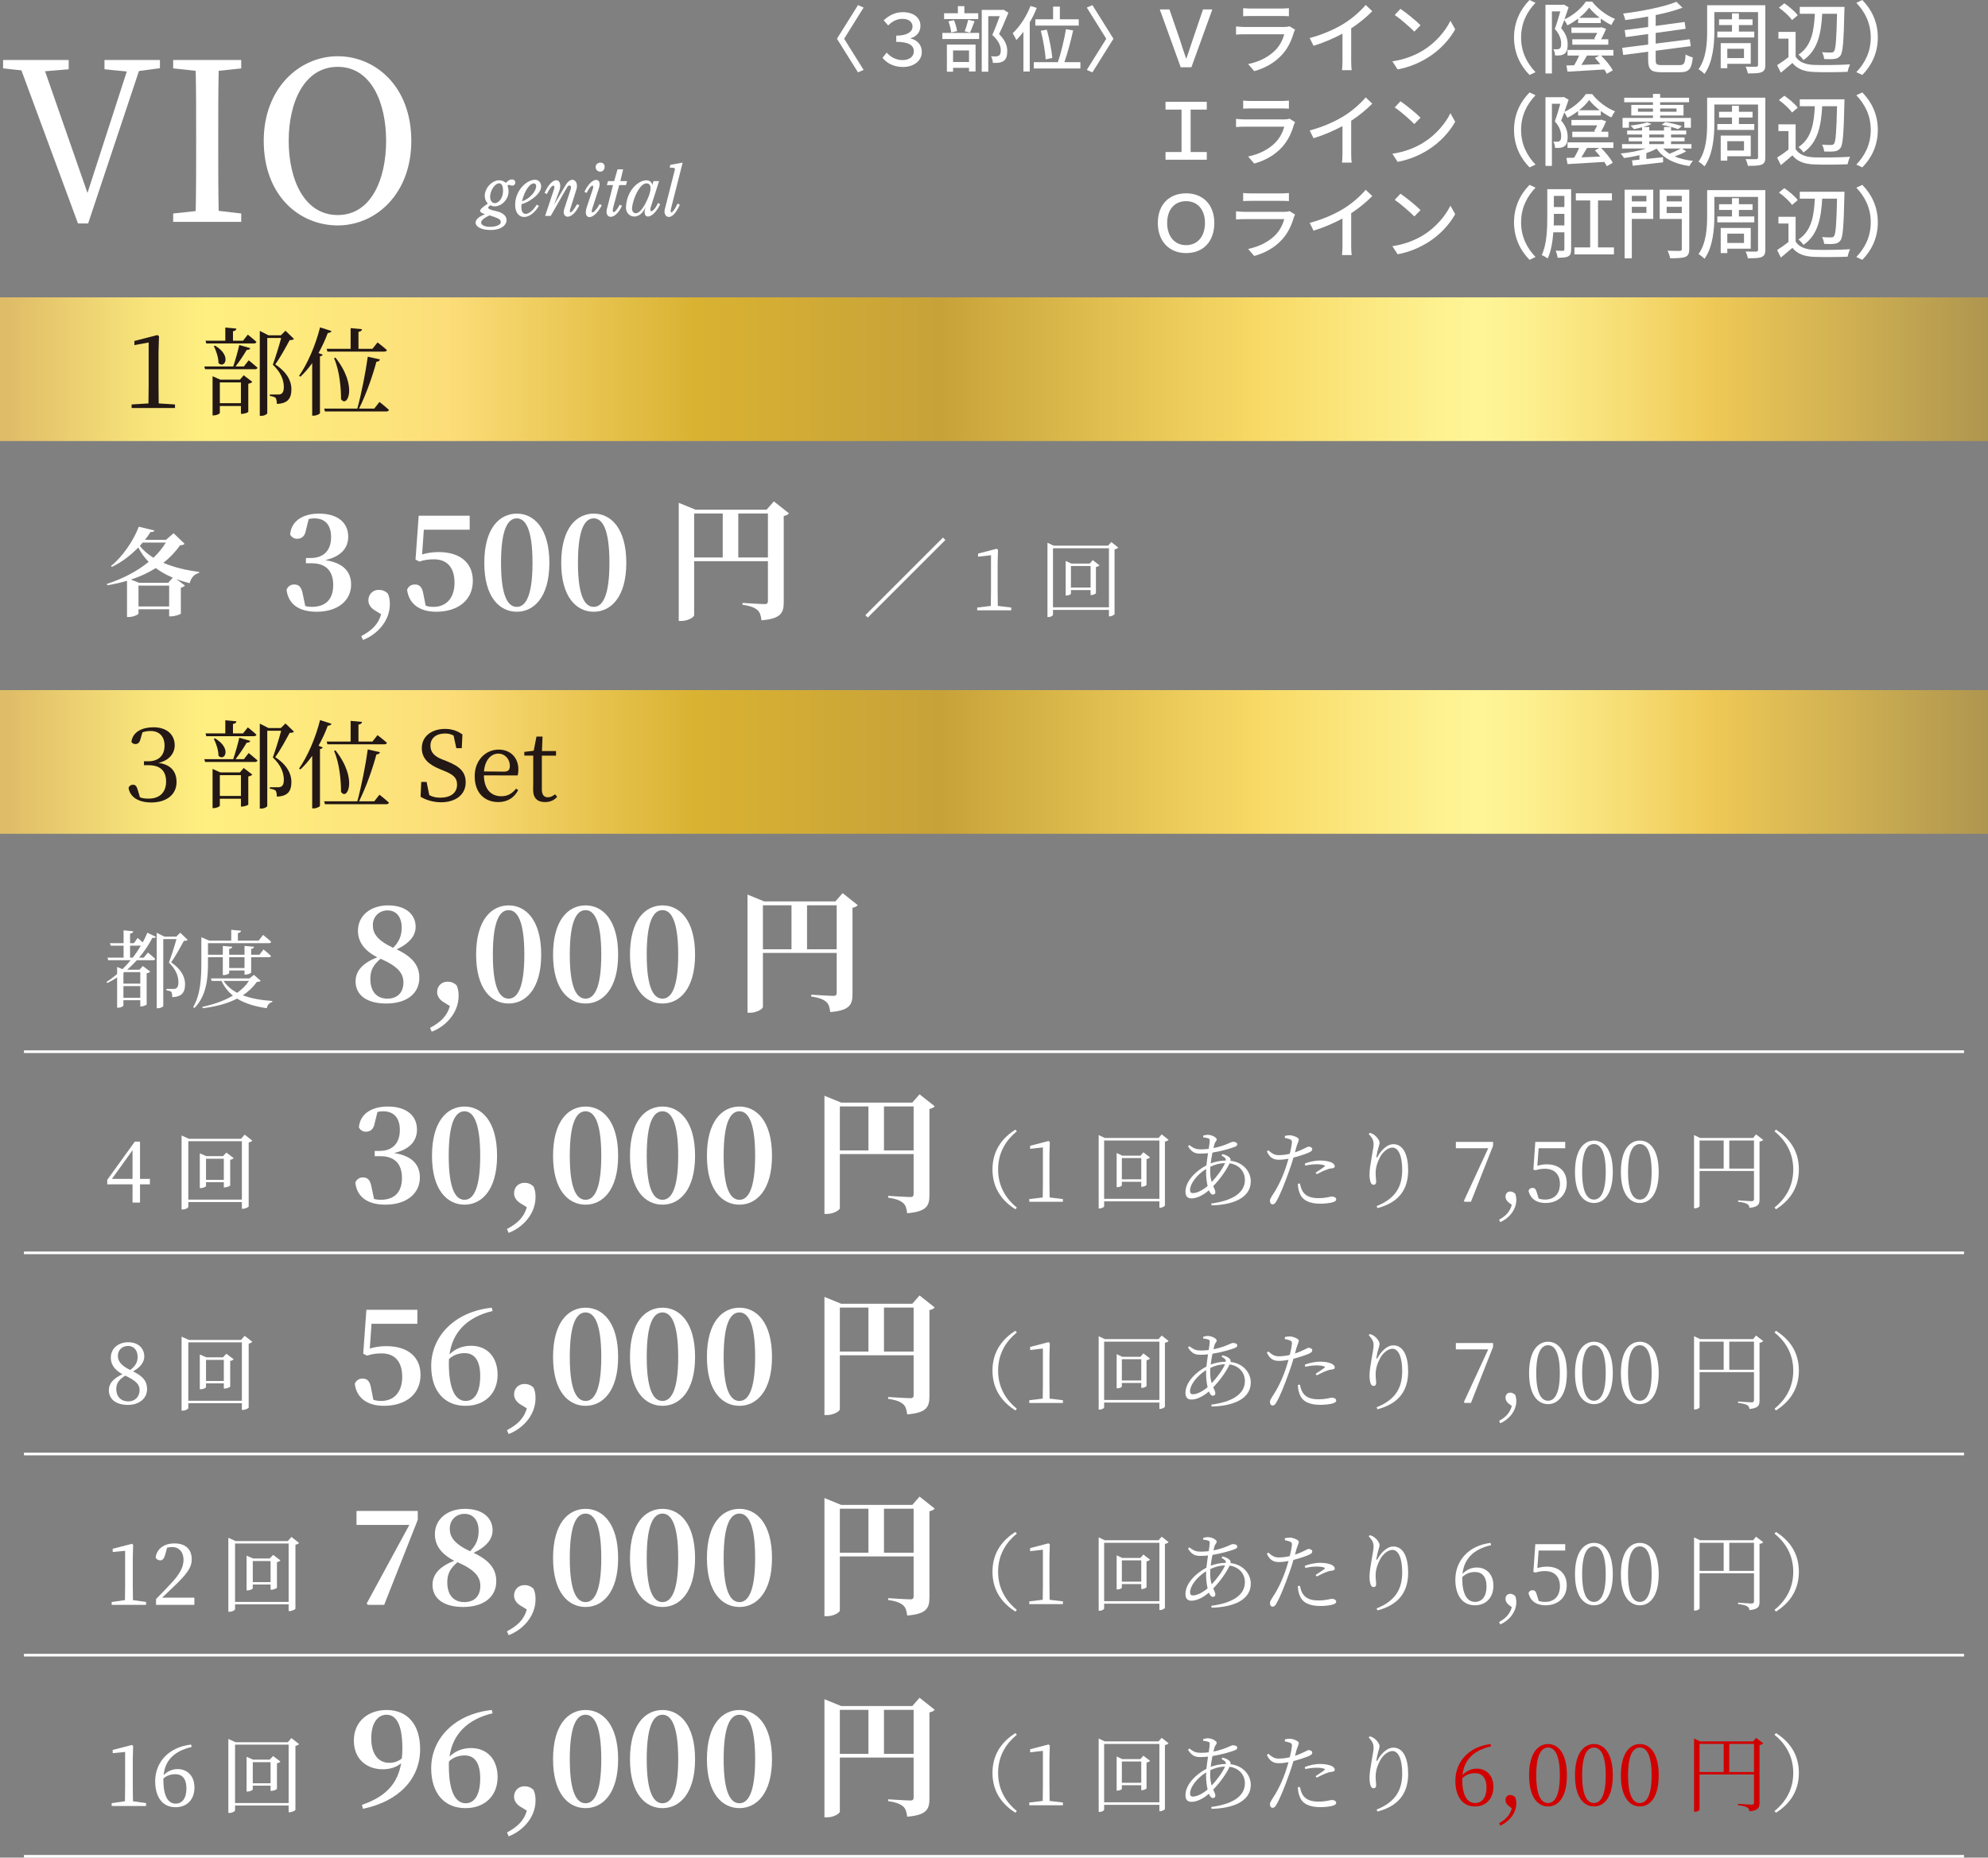 <?xml version="1.0" encoding="utf-8"?>
<!-- Generator: Adobe Illustrator 26.5.0, SVG Export Plug-In . SVG Version: 6.00 Build 0)  -->
<svg version="1.1" id="レイヤー_1" xmlns="http://www.w3.org/2000/svg" xmlns:xlink="http://www.w3.org/1999/xlink" x="0px"
	 y="0px" width="709.65px" height="663.253px" viewBox="0 0 709.65 663.253" style="enable-background:new 0 0 709.65 663.253;"
	 xml:space="preserve">
<rect x="0" y="0" width="709.65" height="663.253" fill="#808080" stroke="none"/>
<style type="text/css">
	.st0{fill:url(#SVGID_1_);}
	.st1{fill:#231815;}
	.st2{fill:#FFFFFF;}
	.st3{fill:url(#SVGID_00000057134976563710568630000006529508048469230726_);}
	.st4{fill:#D10000;}
</style>
<linearGradient id="SVGID_1_" gradientUnits="userSpaceOnUse" x1="0" y1="131.823" x2="709.65" y2="131.823">
	<stop  offset="0.004" style="stop-color:#DFBC67"/>
	<stop  offset="0.013" style="stop-color:#E3C26A"/>
	<stop  offset="0.072" style="stop-color:#F7E37A"/>
	<stop  offset="0.104" style="stop-color:#FFEF80"/>
	<stop  offset="0.179" style="stop-color:#FDE67C"/>
	<stop  offset="0.225" style="stop-color:#FCDD79"/>
	<stop  offset="0.35" style="stop-color:#D9B232"/>
	<stop  offset="0.473" style="stop-color:#C7A239"/>
	<stop  offset="0.632" style="stop-color:#F8D965"/>
	<stop  offset="0.697" style="stop-color:#FCEB85"/>
	<stop  offset="0.743" style="stop-color:#FFF597"/>
	<stop  offset="0.771" style="stop-color:#FDEF8E"/>
	<stop  offset="0.817" style="stop-color:#F6DD74"/>
	<stop  offset="0.861" style="stop-color:#EFC956"/>
	<stop  offset="1" style="stop-color:#AF964F"/>
</linearGradient>
<rect y="106.173" class="st0" width="709.65" height="51.3"/>
<g>
	<path class="st1" d="M62.47,144.409v1.265h-15.49v-1.265l6.018-0.376c0.034-2.257,0.068-4.514,0.068-6.737v-15.011l-5.095,0.923
		v-1.47l8.241-2.12l0.547,0.445l-0.171,5.779v11.455c0,2.223,0.034,4.479,0.068,6.737L62.47,144.409z"/>
	<path class="st1" d="M88.771,128.645c0,0,1.949,1.539,3.146,2.633c-0.104,0.376-0.411,0.547-0.89,0.547H73.212l-0.273-0.992h10.326
		c0.752-2.257,1.642-5.403,2.154-7.66l3.933,1.129c-0.137,0.411-0.581,0.684-1.3,0.65c-0.991,1.71-2.496,4.001-3.967,5.881h2.976
		L88.771,128.645z M73.383,121.635h7.044v-4.685l3.967,0.376c-0.068,0.479-0.377,0.821-1.23,0.923v3.385h3.59l1.709-2.154
		c0,0,1.916,1.504,3.078,2.599c-0.103,0.377-0.444,0.547-0.924,0.547H73.622L73.383,121.635z M86.992,133.98l3.077,2.359
		c-0.205,0.274-0.752,0.547-1.436,0.684v10.019c-0.034,0.205-1.368,0.718-2.223,0.718h-0.41v-2.804h-7.523v2.497
		c0,0.239-1.094,0.854-2.188,0.854h-0.41v-13.985l2.77,1.231h7.011L86.992,133.98z M76.769,123.414
		c6.12,3.625,3.385,8.377,1.23,6.223c0-2.018-0.855-4.445-1.676-6.086L76.769,123.414z M86.001,143.964v-7.42h-7.523v7.42H86.001z
		 M104.944,121.02c-0.273,0.308-0.752,0.411-1.539,0.411c-1.23,2.291-3.487,6.429-5.163,8.686c4.206,2.735,5.779,5.95,5.779,8.788
		c0,3.42-1.334,5.164-5.198,5.3c0-0.821-0.137-1.812-0.479-2.189c-0.308-0.274-1.094-0.513-2.018-0.65v-0.513h3.111
		c0.377,0,0.582-0.034,0.89-0.205c0.616-0.308,0.991-1.026,0.991-2.428c0-2.599-1.094-5.334-3.932-8.001
		c0.854-2.325,2.223-6.634,2.975-9.541h-4.958v26.877c0,0.239-0.89,0.923-2.223,0.923h-0.444v-30.331l3.111,1.573h4.411l1.642-1.641
		L104.944,121.02z"/>
	<path class="st1" d="M118.319,118.182c-0.137,0.41-0.547,0.718-1.299,0.684c-0.957,2.565-2.086,4.958-3.316,7.181l1.504,0.581
		c-0.102,0.273-0.41,0.513-0.991,0.615v20.312c-0.034,0.205-1.196,0.855-2.257,0.855h-0.514v-18.773
		c-1.299,1.847-2.734,3.488-4.205,4.856l-0.479-0.308c2.906-4.137,5.847-10.737,7.488-17.302L118.319,118.182z M135.452,143.52
		c0,0,2.119,1.642,3.385,2.838c-0.102,0.376-0.444,0.547-0.889,0.547h-21.953l-0.273-1.026h11.831
		c1.505-5.505,2.976-13.062,3.728-18.534l4.342,0.992c-0.102,0.445-0.479,0.787-1.265,0.821c-1.231,4.65-3.556,11.455-6.189,16.721
		h5.437L135.452,143.52z M125.159,124.542v-7.386l4.068,0.376c-0.068,0.479-0.375,0.821-1.265,0.958v6.053h4.993l1.812-2.291
		c0,0,2.051,1.573,3.351,2.735c-0.103,0.376-0.444,0.547-0.958,0.547h-20.277l-0.273-0.992H125.159z M119.757,127.688
		c8.172,10.395,4.104,18.157,1.983,14.806c0-3.556-0.444-10.019-2.496-14.601L119.757,127.688z"/>
</g>
<g>
	<path class="st2" d="M65.889,194.139c-0.308,0.376-0.649,0.479-1.606,0.547c-1.643,2.325-3.625,4.445-5.984,6.258
		c3.898,1.676,8.412,2.702,12.789,3.249l-0.035,0.376c-1.744,0.411-2.838,1.71-3.351,3.659c-1.642-0.411-3.214-0.889-4.72-1.471
		l3.01,2.291c-0.205,0.308-0.719,0.616-1.436,0.787v9.267c-0.068,0.239-2.121,0.957-3.488,0.957h-0.684v-2.53H49.44v1.505
		c0,0.376-1.812,1.265-3.487,1.265h-0.616v-12.926c-2.223,0.65-4.547,1.197-7.01,1.573l-0.205-0.444
		c5.677-1.847,10.875-4.548,14.943-7.899c-1.471-1.471-2.701-3.18-3.693-5.129c-2.735,2.804-6.018,5.334-9.472,6.941l-0.273-0.342
		c4.001-3.18,8.036-8.993,9.917-14.02l5.607,1.368c-0.171,0.376-0.444,0.547-1.402,0.513c-0.581,0.923-1.265,1.881-1.982,2.804
		h7.488l2.701-2.36L65.889,194.139z M61.683,206.244c-2.223-0.923-4.24-2.052-6.086-3.419c-2.6,1.641-5.574,3.043-8.857,4.103
		l2.941,1.163h10.361L61.683,206.244z M60.384,216.537v-7.455H49.44v7.455H60.384z M50.945,193.729
		c-0.342,0.376-0.684,0.787-1.026,1.163c1.232,1.641,2.907,3.043,4.856,4.24c1.778-1.675,3.249-3.488,4.411-5.403H50.945z"/>
</g>
<g>
	<path class="st2" d="M109.206,189.308c-0.377,2.21-1.553,3.057-3.151,3.057c-1.081,0-2.022-0.565-2.493-1.552
		c0.471-5.173,5.033-7.431,10.3-7.431c6.866,0,10.441,3.386,10.441,8.23c0,3.95-2.445,7.054-8.184,8.371
		c6.631,1.034,9.218,4.279,9.218,8.747c0,5.69-4.749,9.688-12.274,9.688c-6.349,0-10.158-2.681-10.77-7.854
		c0.518-1.317,1.6-1.881,2.682-1.881c1.739,0,2.68,0.894,3.15,3.668l0.846,4.044c0.753,0.188,1.506,0.282,2.305,0.282
		c5.032,0,7.666-2.728,7.666-7.806c0-5.032-2.634-7.76-7.666-7.76h-2.068v-1.881h1.74c4.373,0,7.242-2.492,7.242-7.477
		c0-4.327-2.164-6.678-5.973-6.678c-0.658,0-1.317,0.094-2.023,0.235L109.206,189.308z"/>
	<path class="st2" d="M133.894,217.995c-1.74-1.035-2.398-2.398-2.398-3.668c0-2.069,1.505-3.715,3.715-3.715
		c1.176,0,2.211,0.329,3.245,1.317c0.564,1.317,0.706,2.304,0.706,3.762c0,6.349-4.938,11.051-9.594,12.792l-0.611-1.364
		c3.762-2.022,6.066-4.186,7.101-7.807L133.894,217.995z"/>
	<path class="st2" d="M150.681,197.961c1.881-0.564,3.762-0.847,5.926-0.847c7.43,0,12.18,3.668,12.18,10.252
		c0,6.96-5.361,11.051-13.073,11.051c-6.067,0-9.782-2.915-10.394-7.854c0.471-1.27,1.553-1.881,2.775-1.881
		c1.692,0,2.633,0.941,3.057,3.527l0.799,4.044c0.847,0.282,1.693,0.423,2.775,0.423c4.655,0,7.523-3.245,7.523-8.606
		c0-5.549-2.773-8.371-7.289-8.371c-1.834,0-3.527,0.188-5.267,0.799l-1.364-0.706l1.129-15.66h18.199v4.985h-16.365
		L150.681,197.961z"/>
	<path class="st2" d="M196.108,200.971c0,12.321-5.597,17.447-11.616,17.447c-6.114,0-11.616-5.126-11.616-17.447
		c0-12.462,5.502-17.588,11.616-17.588C190.512,183.382,196.108,188.508,196.108,200.971z M184.492,216.678
		c2.915,0,5.597-3.386,5.597-15.707c0-12.462-2.682-15.896-5.597-15.896c-3.01,0-5.644,3.386-5.644,15.896
		C178.849,213.292,181.482,216.678,184.492,216.678z"/>
	<path class="st2" d="M223.57,200.971c0,12.321-5.597,17.447-11.616,17.447c-6.113,0-11.615-5.126-11.615-17.447
		c0-12.462,5.502-17.588,11.615-17.588C217.974,183.382,223.57,188.508,223.57,200.971z M211.954,216.678
		c2.916,0,5.597-3.386,5.597-15.707c0-12.462-2.681-15.896-5.597-15.896c-3.01,0-5.643,3.386-5.643,15.896
		C206.311,213.292,208.944,216.678,211.954,216.678z"/>
	<path class="st2" d="M281.647,183.289c-0.283,0.376-0.941,0.799-1.881,0.94v30.85c0,3.715-0.988,5.832-7.948,6.395
		c-0.188-1.646-0.518-2.915-1.505-3.715c-0.988-0.8-2.305-1.411-5.268-1.835v-0.658c0,0,6.584,0.423,7.9,0.423
		c0.941,0,1.176-0.376,1.176-1.129v-14.202h-26.335v19.281c0,0.706-2.21,2.069-4.561,2.069h-0.941v-42.184l5.973,2.445h25.396
		l2.587-2.963L281.647,183.289z M247.787,199.042h10.205v-15.707h-10.205V199.042z M274.122,199.042v-15.707h-10.58v15.707H274.122z
		"/>
</g>
<g>
	<path class="st2" d="M309.771,220.49l-0.862-0.862l27.699-27.699l0.862,0.862L309.771,220.49z"/>
	<path class="st2" d="M360.986,216.92v0.985h-12.157v-0.985l4.863-0.585c0.031-1.846,0.061-3.662,0.061-5.478v-12.619l-4.616,0.523
		v-1.108l6.647-1.723l0.462,0.369l-0.123,4.77v9.787c0,1.816,0.03,3.632,0.061,5.478L360.986,216.92z"/>
	<path class="st2" d="M399.183,195.499c-0.216,0.277-0.709,0.524-1.324,0.646v23.144c-0.06,0.216-0.984,0.77-1.723,0.77h-0.277
		v-2.308h-19.975v1.754c0,0.277-0.707,0.8-1.6,0.8h-0.37v-26.53l2.186,1.047h19.45l1.14-1.293L399.183,195.499z M395.858,216.828
		v-21.083h-19.975v21.083H395.858z M392.473,201.839c-0.185,0.246-0.645,0.492-1.262,0.615v9.326c-0.03,0.215-0.985,0.677-1.6,0.677
		h-0.308v-1.785h-7.017v1.323c0,0.185-0.77,0.616-1.57,0.616h-0.308V200.27l2.031,0.954h6.556l1.077-1.231L392.473,201.839z
		 M389.303,209.78v-7.694h-7.017v7.694H389.303z"/>
</g>
<g>
	<path class="st2" d="M57.093,24.338l-7.491,1.025L31.464,79.775h-3.627L7.649,25.127l-6.545-0.71v-2.996h23.42v3.312l-8.438,0.71
		l15.141,43.45l14.037-43.371L37.3,24.732v-3.312h19.793V24.338z"/>
	<path class="st2" d="M78.062,25.285c-0.157,7.492-0.157,15.219-0.157,22.948v4.258c0,7.57,0,15.22,0.157,22.79l8.044,0.946v2.997
		H61.817v-2.997l8.043-0.867c0.158-7.57,0.158-15.141,0.158-22.869v-4.258c0-7.729,0-15.377-0.158-22.948l-8.043-0.868v-2.996
		h24.288v2.996L78.062,25.285z"/>
	<path class="st2" d="M146.822,50.282c0,19.005-12.696,30.203-26.26,30.203c-13.643,0-26.417-10.567-26.417-30.203
		c0-18.926,12.854-30.202,26.417-30.202C133.968,20.08,146.822,30.805,146.822,50.282z M120.562,76.778
		c11.986,0,17.27-12.853,17.27-26.496c0-13.563-5.283-26.417-17.27-26.417c-12.065,0-17.507,12.854-17.507,26.417
		C103.056,63.925,108.497,76.778,120.562,76.778z"/>
</g>
<g>
	<path class="st2" d="M414.008,3.36h3.444l3.695,10.724c0.784,2.352,1.372,4.368,2.24,6.748h0.14c0.84-2.38,1.456-4.396,2.268-6.748
		l3.64-10.724h3.332l-7.476,20.664h-3.809L414.008,3.36z"/>
	<path class="st2" d="M461.859,11.592c-0.784,2.716-2.044,5.544-4.116,7.84c-2.884,3.192-6.439,4.956-10.023,5.964l-2.184-2.52
		c4.088-0.84,7.504-2.66,9.8-5.04c1.596-1.652,2.604-3.752,3.107-5.6h-14.252c-0.672,0-1.903,0.028-2.968,0.112V9.436
		c1.092,0.112,2.156,0.196,2.968,0.196h14.336c0.756,0,1.429-0.112,1.792-0.252l1.988,1.232
		C462.14,10.92,461.916,11.34,461.859,11.592z M446.46,3.052h10.892c0.897,0,2.044-0.056,2.744-0.14v2.884
		c-0.7-0.056-1.82-0.084-2.772-0.084H446.46c-0.896,0-1.904,0.028-2.688,0.084V2.912C444.5,2.996,445.536,3.052,446.46,3.052z"/>
	<path class="st2" d="M479.724,8.428c2.912-1.792,5.88-4.396,7.784-6.664l2.352,2.24c-2.128,2.156-4.76,4.312-7.532,6.132v11.62
		c0,1.148,0.057,2.688,0.196,3.304h-3.472c0.084-0.616,0.168-2.156,0.168-3.304v-9.744c-2.94,1.596-6.636,3.22-10.332,4.34
		l-1.372-2.772C472.416,12.264,476.615,10.36,479.724,8.428z"/>
	<path class="st2" d="M508.031,17.976c4.509-2.772,8.009-6.972,9.717-10.556l1.708,3.052c-2.017,3.64-5.461,7.448-9.828,10.136
		c-2.828,1.736-6.385,3.388-10.725,4.172l-1.876-2.884C501.704,21.196,505.344,19.628,508.031,17.976z M507.08,9.016l-2.213,2.268
		c-1.455-1.484-4.928-4.536-6.999-5.936l2.044-2.184C501.872,4.48,505.512,7.392,507.08,9.016z"/>
	<path class="st2" d="M546,0l2.128,1.008c-3.053,3.192-5.152,7.224-5.152,12.376c0,5.152,2.1,9.184,5.152,12.376L546,26.768
		c-3.192-3.22-5.544-7.7-5.544-13.384C540.456,7.7,542.808,3.22,546,0z"/>
	<path class="st2" d="M563.332,6.636c-1.204,0.924-2.492,1.764-3.836,2.408c-0.225-0.56-0.7-1.344-1.093-1.904
		c-0.392,1.036-0.756,2.044-1.12,2.912c1.904,2.212,2.324,4.144,2.324,5.824c0,1.596-0.336,2.772-1.147,3.332
		c-0.42,0.28-0.952,0.476-1.513,0.56c-0.531,0.056-1.203,0.056-1.848,0.028c-0.028-0.644-0.224-1.624-0.616-2.24
		c0.588,0.056,1.065,0.056,1.429,0.028c0.336,0,0.615-0.084,0.867-0.252c0.393-0.28,0.504-0.952,0.504-1.764
		c0-1.4-0.447-3.22-2.268-5.236c0.7-1.876,1.428-4.368,1.96-6.272h-2.996v22.176h-2.296V1.708h6.16l0.392-0.084l1.708,0.98
		c-0.447,1.344-0.952,2.856-1.483,4.312c3.107-1.4,6.103-4.004,7.615-6.328h2.269c2.072,2.66,5.208,5.012,8.176,6.16
		c-0.475,0.588-0.979,1.484-1.316,2.184c-1.231-0.588-2.548-1.4-3.779-2.296v1.596h-8.092V6.636z M559.552,17.836h16.38v1.988
		h-4.424c1.651,1.596,3.416,3.753,4.2,5.292l-2.129,1.233c-0.224-0.448-0.531-0.98-0.896-1.54c-4.76,0.308-9.688,0.588-13.132,0.784
		l-0.393-2.212l2.773-0.084c0.616-1.008,1.26-2.296,1.764-3.472h-4.143V17.836z M561.26,14.028h8.372l-0.56-0.168
		c0.364-0.644,0.756-1.4,1.093-2.1h-9.213V9.828h10.276l0.392-0.112l1.708,0.588c-0.56,1.316-1.148,2.576-1.792,3.724h2.576v1.932
		H561.26V14.028z M571.06,6.356c-1.484-1.12-2.828-2.408-3.78-3.64c-0.868,1.204-2.128,2.492-3.584,3.64H571.06z M566.523,19.824
		c-0.672,1.12-1.372,2.324-2.016,3.36c2.1-0.084,4.424-0.168,6.748-0.28c-0.616-0.784-1.288-1.54-1.933-2.212l1.568-0.868H566.523z"
		/>
	<path class="st2" d="M599.592,23.24c1.651,0,1.903-0.672,2.128-3.808c0.672,0.448,1.792,0.896,2.548,1.064
		c-0.392,3.976-1.26,5.292-4.508,5.292h-6.692c-3.695,0-4.732-0.924-4.732-4.396v-2.94l-8.904,1.176l-0.364-2.548l9.268-1.176
		v-3.752l-8.008,1.092l-0.364-2.492l8.372-1.12V5.908c-2.744,0.476-5.517,0.924-8.176,1.26c-0.112-0.672-0.477-1.736-0.784-2.324
		c6.888-0.868,14.643-2.38,19.04-4.2l2.184,2.1c-2.716,1.036-6.048,1.932-9.576,2.632V9.24l10.332-1.4l0.364,2.436l-10.696,1.484
		v3.808l12.152-1.54l0.364,2.436l-12.517,1.652v3.304c0,1.54,0.309,1.82,2.212,1.82H599.592z"/>
	<path class="st2" d="M630.168,23.156c0,1.484-0.364,2.212-1.316,2.604c-0.952,0.42-2.464,0.448-4.928,0.448
		c-0.084-0.644-0.477-1.792-0.812-2.408c1.597,0.056,3.305,0.028,3.78,0.028c0.504-0.028,0.672-0.196,0.672-0.672V4.312h-15.596
		v6.832c0,4.536-0.477,11.032-3.528,15.26c-0.448-0.504-1.54-1.372-2.128-1.68c2.8-3.892,3.08-9.436,3.08-13.58V1.876h20.776V23.156
		z M618.268,11.284V8.96h-4.62V6.916h4.62V4.76h2.464v2.156h4.872V8.96h-4.872v2.324h5.488v2.1h-13.188v-2.1H618.268z
		 M616.588,22.792v1.568h-2.352V15.4h10.725v7.392H616.588z M616.588,17.416v3.332h5.964v-3.332H616.588z"/>
	<path class="st2" d="M640.976,20.244c1.232,1.932,3.528,2.828,6.608,2.94c3.107,0.112,9.323,0.028,12.823-0.196
		c-0.308,0.616-0.728,1.848-0.867,2.66c-3.164,0.14-8.792,0.196-11.984,0.056c-3.556-0.14-5.964-1.064-7.728-3.22
		c-1.316,1.148-2.66,2.268-4.116,3.472l-1.344-2.688c1.26-0.784,2.743-1.82,4.059-2.884v-6.58h-3.584v-2.408h6.132V20.244z
		 M639.688,7.168c-0.896-1.316-2.912-3.192-4.676-4.424l1.932-1.568c1.736,1.204,3.836,2.94,4.788,4.284L639.688,7.168z
		 M650.468,4.928c-0.364,6.468-1.372,12.936-6.72,16.52c-0.364-0.644-1.148-1.484-1.765-1.932c4.816-3.108,5.572-8.876,5.852-14.588
		h-5.376V2.464h15.96c0,0,0,0.868-0.028,1.204c-0.252,11.172-0.532,14.98-1.4,16.156c-0.615,0.812-1.231,1.092-2.128,1.204
		c-0.868,0.14-2.296,0.112-3.695,0.056c-0.057-0.7-0.364-1.764-0.757-2.436c1.4,0.112,2.66,0.112,3.221,0.112
		c0.476,0,0.784-0.084,1.036-0.42c0.615-0.756,0.895-4.256,1.092-13.412H650.468z"/>
	<path class="st2" d="M664.775,26.768l-2.128-1.008c3.052-3.192,5.152-7.224,5.152-12.376c0-5.152-2.101-9.184-5.152-12.376
		L664.775,0c3.192,3.22,5.544,7.7,5.544,13.384C670.319,19.068,667.968,23.548,664.775,26.768z"/>
	<path class="st2" d="M416.052,54.28h5.712V39.132h-5.712V36.36h14.728v2.772h-5.768V54.28h5.768v2.744h-14.728V54.28z"/>
	<path class="st2" d="M461.859,44.592c-0.784,2.716-2.044,5.544-4.116,7.84c-2.884,3.192-6.439,4.956-10.023,5.964l-2.184-2.52
		c4.088-0.84,7.504-2.66,9.8-5.04c1.596-1.652,2.604-3.752,3.107-5.6h-14.252c-0.672,0-1.903,0.028-2.968,0.112v-2.912
		c1.092,0.112,2.156,0.196,2.968,0.196h14.336c0.756,0,1.429-0.112,1.792-0.252l1.988,1.232
		C462.14,43.92,461.916,44.34,461.859,44.592z M446.46,36.052h10.892c0.897,0,2.044-0.056,2.744-0.14v2.884
		c-0.7-0.056-1.82-0.084-2.772-0.084H446.46c-0.896,0-1.904,0.028-2.688,0.084v-2.884C444.5,35.996,445.536,36.052,446.46,36.052z"
		/>
	<path class="st2" d="M479.724,41.428c2.912-1.792,5.88-4.396,7.784-6.664l2.352,2.24c-2.128,2.156-4.76,4.312-7.532,6.132v11.62
		c0,1.148,0.057,2.688,0.196,3.304h-3.472c0.084-0.616,0.168-2.156,0.168-3.304v-9.744c-2.94,1.596-6.636,3.22-10.332,4.34
		l-1.372-2.772C472.416,45.264,476.615,43.36,479.724,41.428z"/>
	<path class="st2" d="M508.031,50.976c4.509-2.772,8.009-6.972,9.717-10.556l1.708,3.052c-2.017,3.64-5.461,7.448-9.828,10.136
		c-2.828,1.736-6.385,3.388-10.725,4.172l-1.876-2.884C501.704,54.196,505.344,52.628,508.031,50.976z M507.08,42.016l-2.213,2.268
		c-1.455-1.484-4.928-4.536-6.999-5.936l2.044-2.184C501.872,37.48,505.512,40.392,507.08,42.016z"/>
	<path class="st2" d="M546,33l2.128,1.008c-3.053,3.192-5.152,7.224-5.152,12.376c0,5.152,2.1,9.184,5.152,12.376L546,59.768
		c-3.192-3.22-5.544-7.7-5.544-13.384C540.456,40.7,542.808,36.22,546,33z"/>
	<path class="st2" d="M563.332,39.636c-1.204,0.924-2.492,1.764-3.836,2.408c-0.225-0.56-0.7-1.344-1.093-1.904
		c-0.392,1.036-0.756,2.044-1.12,2.912c1.904,2.212,2.324,4.144,2.324,5.824c0,1.596-0.336,2.772-1.147,3.332
		c-0.42,0.28-0.952,0.476-1.513,0.56c-0.531,0.056-1.203,0.056-1.848,0.028c-0.028-0.644-0.224-1.624-0.616-2.24
		c0.588,0.056,1.065,0.056,1.429,0.028c0.336,0,0.615-0.084,0.867-0.252c0.393-0.28,0.504-0.952,0.504-1.764
		c0-1.4-0.447-3.22-2.268-5.236c0.7-1.876,1.428-4.368,1.96-6.272h-2.996v22.176h-2.296V34.708h6.16l0.392-0.084l1.708,0.98
		c-0.447,1.344-0.952,2.856-1.483,4.312c3.107-1.4,6.103-4.004,7.615-6.328h2.269c2.072,2.66,5.208,5.012,8.176,6.16
		c-0.475,0.588-0.979,1.484-1.316,2.184c-1.231-0.588-2.548-1.4-3.779-2.296v1.596h-8.092V39.636z M559.552,50.836h16.38v1.988
		h-4.424c1.651,1.596,3.416,3.752,4.2,5.292l-2.129,1.233c-0.224-0.448-0.531-0.98-0.896-1.54c-4.76,0.308-9.688,0.588-13.132,0.784
		l-0.393-2.212l2.773-0.084c0.616-1.008,1.26-2.296,1.764-3.472h-4.143V50.836z M561.26,47.028h8.372l-0.56-0.168
		c0.364-0.644,0.756-1.4,1.093-2.1h-9.213v-1.932h10.276l0.392-0.112l1.708,0.588c-0.56,1.316-1.148,2.576-1.792,3.724h2.576v1.932
		H561.26V47.028z M571.06,39.356c-1.484-1.12-2.828-2.408-3.78-3.64c-0.868,1.204-2.128,2.492-3.584,3.64H571.06z M566.523,52.824
		c-0.672,1.12-1.372,2.324-2.016,3.36c2.1-0.084,4.424-0.168,6.748-0.28c-0.616-0.784-1.288-1.54-1.933-2.212l1.568-0.868H566.523z"
		/>
	<path class="st2" d="M601.916,54.056c-1.232,0.672-2.717,1.288-4.116,1.792c1.848,0.784,4.06,1.316,6.552,1.596
		c-0.476,0.448-1.036,1.288-1.316,1.848c-5.348-0.784-9.38-2.8-11.676-6.244c-1.036,0.616-2.296,1.148-3.668,1.624v2.072
		l5.964-0.616l0.028,1.82c-3.892,0.476-7.952,0.896-10.836,1.232l-0.28-1.904l2.66-0.28V55.4c-1.82,0.448-3.724,0.812-5.516,1.008
		c-0.28-0.476-0.784-1.204-1.232-1.596c3.08-0.308,6.468-0.896,9.072-1.792h-8.54v-1.568h7.168v-1.008h-4.788v-1.372h4.788v-1.036
		h-5.348v-1.428h5.348v-1.176c-0.98,0.28-2.016,0.504-2.912,0.672c-0.28-0.336-0.868-0.98-1.26-1.26
		c2.1-0.28,4.563-0.644,5.936-1.148l1.597,0.56c-0.784,0.392-1.876,0.784-3.024,1.092h2.212v1.26h5.264v-1.26h2.521v1.26h5.404
		v1.428h-5.404v1.036h4.815v1.372h-4.815v1.008h7.28v1.568h-3.36L601.916,54.056z M581.476,45.6h-2.268v-3.5h10.836v-0.868h-7.729
		v-3.78h7.729V36.5h-10.248v-1.596h10.248v-1.372h2.576v1.372h10.331V36.5H592.62v0.952h8.344v3.78h-8.344V42.1h10.976v3.5h-2.352
		v-2.128h-19.768V45.6z M590.044,39.888V38.74h-5.349v1.148H590.044z M588.728,49.072h5.264v-1.036h-5.264V49.072z M588.728,51.452
		h5.264v-1.008h-5.264V51.452z M592.62,38.74v1.148h5.852V38.74H592.62z M599.031,46.104c-1.4-0.532-3.92-1.204-5.907-1.54
		l1.372-0.952c1.903,0.28,4.424,0.924,5.88,1.428L599.031,46.104z M593.739,53.02c0.616,0.7,1.372,1.316,2.24,1.876
		c1.4-0.56,2.996-1.288,4.088-1.876H593.739z"/>
	<path class="st2" d="M630.168,56.156c0,1.484-0.364,2.212-1.316,2.604c-0.952,0.42-2.464,0.448-4.928,0.448
		c-0.084-0.644-0.477-1.792-0.812-2.408c1.597,0.056,3.305,0.028,3.78,0.028c0.504-0.028,0.672-0.196,0.672-0.672V37.312h-15.596
		v6.832c0,4.536-0.477,11.032-3.528,15.26c-0.448-0.504-1.54-1.372-2.128-1.68c2.8-3.892,3.08-9.436,3.08-13.58v-9.268h20.776
		V56.156z M618.268,44.284V41.96h-4.62v-2.044h4.62V37.76h2.464v2.156h4.872v2.044h-4.872v2.324h5.488v2.1h-13.188v-2.1H618.268z
		 M616.588,55.792v1.568h-2.352V48.4h10.725v7.392H616.588z M616.588,50.416v3.332h5.964v-3.332H616.588z"/>
	<path class="st2" d="M640.976,53.244c1.232,1.932,3.528,2.828,6.608,2.94c3.107,0.112,9.323,0.028,12.823-0.196
		c-0.308,0.616-0.728,1.848-0.867,2.66c-3.164,0.14-8.792,0.196-11.984,0.056c-3.556-0.14-5.964-1.064-7.728-3.22
		c-1.316,1.148-2.66,2.268-4.116,3.472l-1.344-2.688c1.26-0.784,2.743-1.82,4.059-2.884v-6.58h-3.584v-2.408h6.132V53.244z
		 M639.688,40.168c-0.896-1.316-2.912-3.192-4.676-4.424l1.932-1.568c1.736,1.204,3.836,2.94,4.788,4.284L639.688,40.168z
		 M650.468,37.928c-0.364,6.468-1.372,12.936-6.72,16.52c-0.364-0.644-1.148-1.484-1.765-1.932
		c4.816-3.108,5.572-8.876,5.852-14.588h-5.376v-2.464h15.96c0,0,0,0.868-0.028,1.204c-0.252,11.172-0.532,14.98-1.4,16.156
		c-0.615,0.812-1.231,1.092-2.128,1.204c-0.868,0.14-2.296,0.112-3.695,0.056c-0.057-0.7-0.364-1.764-0.757-2.436
		c1.4,0.112,2.66,0.112,3.221,0.112c0.476,0,0.784-0.084,1.036-0.42c0.615-0.756,0.895-4.256,1.092-13.412H650.468z"/>
	<path class="st2" d="M664.775,59.768l-2.128-1.008c3.052-3.192,5.152-7.224,5.152-12.376c0-5.152-2.101-9.184-5.152-12.376
		L664.775,33c3.192,3.22,5.544,7.7,5.544,13.384C670.319,52.068,667.968,56.548,664.775,59.768z"/>
	<path class="st2" d="M413.308,79.608c0-6.664,4.145-10.584,10.08-10.584c5.936,0,10.08,3.948,10.08,10.584
		c0,6.664-3.977,10.752-10.08,10.752C417.479,90.36,413.308,86.272,413.308,79.608z M430.136,79.608
		c0-4.816-2.689-7.784-6.748-7.784s-6.748,2.968-6.748,7.784c0,4.844,2.716,7.924,6.748,7.924
		C427.447,87.532,430.136,84.452,430.136,79.608z"/>
	<path class="st2" d="M461.859,77.592c-0.784,2.716-2.044,5.544-4.116,7.84c-2.884,3.192-6.439,4.956-10.023,5.964l-2.184-2.52
		c4.088-0.84,7.504-2.66,9.8-5.04c1.596-1.652,2.604-3.752,3.107-5.6h-14.252c-0.672,0-1.903,0.028-2.968,0.112v-2.912
		c1.092,0.112,2.156,0.196,2.968,0.196h14.336c0.756,0,1.429-0.112,1.792-0.252l1.988,1.232
		C462.14,76.92,461.916,77.34,461.859,77.592z M446.46,69.052h10.892c0.897,0,2.044-0.056,2.744-0.14v2.884
		c-0.7-0.056-1.82-0.084-2.772-0.084H446.46c-0.896,0-1.904,0.028-2.688,0.084v-2.884C444.5,68.996,445.536,69.052,446.46,69.052z"
		/>
	<path class="st2" d="M479.724,74.428c2.912-1.792,5.88-4.396,7.784-6.664l2.352,2.24c-2.128,2.156-4.76,4.312-7.532,6.132v11.62
		c0,1.148,0.057,2.688,0.196,3.304h-3.472c0.084-0.616,0.168-2.156,0.168-3.304v-9.744c-2.94,1.596-6.636,3.22-10.332,4.34
		l-1.372-2.772C472.416,78.264,476.615,76.36,479.724,74.428z"/>
	<path class="st2" d="M508.031,83.976c4.509-2.772,8.009-6.972,9.717-10.556l1.708,3.052c-2.017,3.64-5.461,7.448-9.828,10.136
		c-2.828,1.736-6.385,3.388-10.725,4.172l-1.876-2.884C501.704,87.196,505.344,85.628,508.031,83.976z M507.08,75.016l-2.213,2.268
		c-1.455-1.484-4.928-4.536-6.999-5.936l2.044-2.184C501.872,70.48,505.512,73.392,507.08,75.016z"/>
	<path class="st2" d="M546,66l2.128,1.008c-3.053,3.192-5.152,7.224-5.152,12.376c0,5.152,2.1,9.184,5.152,12.376L546,92.768
		c-3.192-3.22-5.544-7.7-5.544-13.384C540.456,73.7,542.808,69.22,546,66z"/>
	<path class="st2" d="M560.84,89.044c0,1.288-0.225,2.044-1.008,2.464c-0.812,0.448-1.933,0.504-3.809,0.504
		c-0.084-0.672-0.392-1.848-0.7-2.52c1.148,0.056,2.268,0.056,2.633,0.056c0.336-0.028,0.476-0.168,0.476-0.532V82.94h-3.948
		c-0.252,3.304-0.784,6.776-2.016,9.352c-0.448-0.392-1.512-0.98-2.128-1.204c1.848-3.864,1.988-9.464,1.988-13.552V67.54h8.512
		V89.044z M558.432,80.476V76.36h-3.752v1.176c0,0.896,0,1.904-0.056,2.94H558.432z M554.68,69.948v3.975h3.752v-3.975H554.68z
		 M576.128,88.344v2.492h-14.112v-2.492h5.628V71.572h-5.124v-2.548h12.88v2.548h-4.956v16.772H576.128z"/>
	<path class="st2" d="M590.155,78.152h-7.644v14.056h-2.576V67.736h10.22V78.152z M582.512,69.92v1.988h5.208V69.92H582.512z
		 M587.72,76.024V73.84h-5.208v2.184H587.72z M603.008,88.876c0,1.624-0.364,2.408-1.429,2.856c-1.092,0.42-2.8,0.476-5.403,0.476
		c-0.084-0.728-0.532-1.96-0.924-2.688c1.848,0.084,3.808,0.056,4.367,0.056c0.56-0.028,0.729-0.196,0.729-0.7V78.18h-7.897V67.736
		h10.557V88.876z M594.943,69.92v1.988h5.404V69.92H594.943z M600.348,76.08v-2.24h-5.404v2.24H600.348z"/>
	<path class="st2" d="M630.168,89.156c0,1.484-0.364,2.212-1.316,2.604c-0.952,0.42-2.464,0.448-4.928,0.448
		c-0.084-0.644-0.477-1.792-0.812-2.408c1.597,0.056,3.305,0.028,3.78,0.028c0.504-0.028,0.672-0.196,0.672-0.672V70.312h-15.596
		v6.832c0,4.536-0.477,11.032-3.528,15.26c-0.448-0.504-1.54-1.372-2.128-1.68c2.8-3.892,3.08-9.436,3.08-13.58v-9.268h20.776
		V89.156z M618.268,77.284V74.96h-4.62v-2.044h4.62V70.76h2.464v2.156h4.872v2.044h-4.872v2.324h5.488v2.1h-13.188v-2.1H618.268z
		 M616.588,88.792v1.568h-2.352V81.4h10.725v7.392H616.588z M616.588,83.416v3.332h5.964v-3.332H616.588z"/>
	<path class="st2" d="M640.976,86.244c1.232,1.932,3.528,2.828,6.608,2.94c3.107,0.112,9.323,0.028,12.823-0.196
		c-0.308,0.616-0.728,1.848-0.867,2.66c-3.164,0.14-8.792,0.196-11.984,0.056c-3.556-0.14-5.964-1.064-7.728-3.22
		c-1.316,1.148-2.66,2.268-4.116,3.472l-1.344-2.688c1.26-0.784,2.743-1.82,4.059-2.884v-6.58h-3.584v-2.408h6.132V86.244z
		 M639.688,73.168c-0.896-1.316-2.912-3.192-4.676-4.424l1.932-1.568c1.736,1.204,3.836,2.94,4.788,4.284L639.688,73.168z
		 M650.468,70.928c-0.364,6.468-1.372,12.936-6.72,16.52c-0.364-0.644-1.148-1.484-1.765-1.932
		c4.816-3.108,5.572-8.876,5.852-14.588h-5.376v-2.464h15.96c0,0,0,0.868-0.028,1.204c-0.252,11.172-0.532,14.98-1.4,16.156
		c-0.615,0.812-1.231,1.092-2.128,1.204c-0.868,0.14-2.296,0.112-3.695,0.056c-0.057-0.7-0.364-1.764-0.757-2.436
		c1.4,0.112,2.66,0.112,3.221,0.112c0.476,0,0.784-0.084,1.036-0.42c0.615-0.756,0.895-4.256,1.092-13.412H650.468z"/>
	<path class="st2" d="M664.775,92.768l-2.128-1.008c3.052-3.192,5.152-7.224,5.152-12.376c0-5.152-2.101-9.184-5.152-12.376
		L664.775,66c3.192,3.22,5.544,7.7,5.544,13.384C670.319,85.068,667.968,89.548,664.775,92.768z"/>
</g>
<g>
	<path class="st2" d="M306.279,25.837l-7.516-12.004l7.516-12.004l2.001,0.872l-6.951,11.132l6.951,11.132L306.279,25.837z"/>
	<path class="st2" d="M315.026,20.656l1.487-1.872c1.411,1.616,3.386,2.667,5.669,2.667c2.309,0,4.027-1.18,4.027-3.104
		c0-2.078-1.668-3.412-6.284-3.412V12.73c4.103,0,5.822-1.513,5.822-3.232c0-1.616-1.282-2.77-3.617-2.77
		c-1.795,0-3.539,0.77-5.078,2.36l-1.591-1.821c1.873-1.795,4.155-2.924,6.771-2.924c3.899,0,6.336,1.949,6.336,4.848
		c0,2.206-1.309,3.822-3.488,4.463v0.103c2.283,0.487,3.976,2.205,3.976,4.796c0,3.309-3.026,5.361-6.694,5.361
		C318.848,23.914,316.488,22.426,315.026,20.656z"/>
	<path class="st2" d="M336.393,11.755h13.133v2.18h-13.133V11.755z M349.192,6.805h-12.184V4.728h4.925v-2.54h2.309v2.54h4.95V6.805
		z M338.009,15.911h10.234v9.593h-2.334v-1.283h-5.694v1.385h-2.206V15.911z M339.548,11.602c-0.103-1.077-0.513-2.745-1-3.976
		l1.975-0.436c0.564,1.206,0.975,2.872,1.129,3.924L339.548,11.602z M340.215,18.014v4.129h5.694v-4.129H340.215z M344.345,11.165
		c0.462-1.103,1-2.898,1.282-4.104l2.257,0.513c-0.563,1.437-1.128,3.027-1.642,4.079L344.345,11.165z M359.966,4.548
		c-1.001,2.436-2.232,5.386-3.335,7.618c2.359,2.334,2.924,4.334,2.924,6.079c0,1.718-0.385,2.924-1.308,3.54
		c-0.487,0.333-1.052,0.513-1.719,0.616c-0.59,0.077-1.385,0.051-2.103,0.051c-0.025-0.693-0.256-1.693-0.641-2.36
		c0.666,0.051,1.282,0.077,1.744,0.051c0.41-0.026,0.743-0.103,1.025-0.282c0.514-0.308,0.692-0.975,0.692-1.898
		c0-1.488-0.667-3.36-3.026-5.489c0.924-2,1.924-4.694,2.642-6.695h-4.078v19.828h-2.334V3.547h7.361l0.385-0.103L359.966,4.548z"/>
	<path class="st2" d="M370.098,2.829c-0.692,1.744-1.539,3.463-2.514,5.13v17.57h-2.258V11.371c-0.82,1.077-1.667,2.078-2.514,2.924
		c-0.23-0.538-0.923-1.821-1.308-2.437c2.514-2.334,4.925-6.002,6.361-9.747L370.098,2.829z M385.667,22.195v2.257h-16.646v-2.257
		h8.618c1.077-3.181,2.283-8.157,2.873-11.773l2.565,0.436c-0.82,3.745-2.026,8.26-3.129,11.337H385.667z M375.92,6.882V2.368h2.411
		v4.514h6.746v2.257h-15.492V6.882H375.92z M373.278,21.195c-0.154-2.539-0.872-6.874-1.744-10.209l2.154-0.385
		c0.924,3.335,1.744,7.567,1.949,10.081L373.278,21.195z"/>
	<path class="st2" d="M394.901,13.833L387.95,2.701l2.001-0.872l7.516,12.004l-7.516,12.004l-2.001-0.872L394.901,13.833z"/>
</g>
<g>
	<path class="st2" d="M173.146,76.494c-1.178-0.393-1.767-0.789-1.767-1.19c0-0.275,0.22-0.62,0.658-1.033
		c0.438-0.414,1.142-0.941,2.11-1.585c-0.735-0.785-1.103-1.708-1.103-2.768c0-0.668,0.142-1.336,0.426-2.004
		c0.284-0.668,0.674-1.267,1.171-1.797c0.497-0.53,1.054-0.954,1.672-1.271c0.618-0.317,1.244-0.476,1.879-0.476
		c0.868,0,1.657,0.3,2.367,0.901c0.101-0.066,0.282-0.221,0.545-0.463c0.263-0.242,0.514-0.426,0.751-0.551
		c0.238-0.125,0.541-0.188,0.908-0.188c0.376,0,0.67,0.108,0.883,0.326c0.213,0.217,0.319,0.476,0.319,0.776
		c0,0.301-0.104,0.56-0.312,0.777c-0.209,0.217-0.506,0.325-0.89,0.325c-0.134,0-0.309-0.043-0.525-0.131
		c-0.218-0.087-0.393-0.131-0.526-0.131c-0.192,0-0.376,0.087-0.551,0.263c0.25,0.677,0.375,1.357,0.375,2.041
		c0,0.777-0.148,1.491-0.444,2.142c-0.297,0.651-0.691,1.221-1.184,1.71c-0.492,0.488-1.027,0.862-1.602,1.121
		c-0.576,0.259-1.145,0.389-1.704,0.389c-0.551,0-1.035-0.129-1.452-0.389c-0.594,0.293-0.89,0.572-0.89,0.839
		c0,0.209,0.167,0.395,0.501,0.557c0.334,0.163,0.697,0.297,1.09,0.401c0.393,0.104,0.96,0.24,1.703,0.407
		c0.685,0.167,1.279,0.413,1.785,0.739c0.505,0.326,0.878,0.689,1.12,1.09c0.242,0.4,0.363,0.834,0.363,1.302
		c0,0.568-0.2,1.113-0.601,1.635c-0.401,0.521-1.002,0.952-1.804,1.29c-0.802,0.338-1.758,0.523-2.868,0.557
		c-0.108,0-0.194,0.002-0.257,0.006c-0.062,0.004-0.132,0.006-0.207,0.006c-1.059,0-1.999-0.119-2.817-0.357
		c-0.818-0.238-1.438-0.558-1.86-0.959c-0.421-0.4-0.632-0.839-0.632-1.315c0-0.534,0.279-1.064,0.839-1.59
		C171.176,77.371,172.019,76.903,173.146,76.494z M174.749,76.895c-2.004,0.927-3.006,1.795-3.006,2.605
		c0.05,0.493,0.382,0.864,0.996,1.115c0.613,0.251,1.354,0.376,2.223,0.376c0.994,0,1.875-0.154,2.643-0.463
		c0.769-0.309,1.152-0.718,1.152-1.228c0-0.342-0.11-0.626-0.332-0.852c-0.221-0.226-0.595-0.447-1.12-0.664
		C176.778,77.567,175.927,77.271,174.749,76.895z M174.949,70.282c0.033,0.744,0.209,1.305,0.526,1.685
		c0.317,0.38,0.701,0.57,1.152,0.57c0.442,0,0.896-0.184,1.358-0.551c0.464-0.367,0.844-0.897,1.141-1.591
		c0.296-0.693,0.444-1.49,0.444-2.392c0-0.075-0.002-0.136-0.007-0.182c-0.004-0.046-0.006-0.094-0.006-0.144
		c-0.033-0.76-0.176-1.321-0.426-1.685c-0.251-0.363-0.568-0.544-0.952-0.544c-0.442,0-0.908,0.219-1.396,0.657
		c-0.488,0.438-0.908,1.029-1.259,1.772C175.175,68.621,174.982,69.422,174.949,70.282z"/>
	<path class="st2" d="M186.171,72.887c-0.042,0.309-0.062,0.651-0.062,1.027c0,0.81,0.138,1.421,0.413,1.835
		c0.275,0.413,0.648,0.62,1.115,0.62c0.593,0,1.246-0.294,1.96-0.883c0.714-0.589,1.375-1.388,1.985-2.398l0.801,0.401
		c-0.534,0.877-1.102,1.611-1.703,2.204c-0.601,0.593-1.208,1.038-1.822,1.334c-0.613,0.296-1.208,0.445-1.784,0.445
		c-0.936,0-1.699-0.386-2.292-1.159c-0.594-0.772-0.89-1.843-0.89-3.212c0-0.384,0.025-0.789,0.075-1.215
		c0.176-1.161,0.505-2.208,0.989-3.144c0.484-0.935,1.062-1.741,1.734-2.417c0.673-0.676,1.385-1.202,2.136-1.578
		c0.752-0.376,1.44-0.563,2.066-0.563c0.644,0,1.171,0.194,1.585,0.583c0.413,0.388,0.648,0.958,0.707,1.709
		c0,0.735-0.253,1.461-0.758,2.179c-0.505,0.718-1.15,1.382-1.935,1.991c-0.785,0.61-1.57,1.108-2.355,1.497
		C187.353,72.53,186.697,72.779,186.171,72.887z M186.371,71.885c0.978-0.359,1.854-0.864,2.631-1.516
		c0.776-0.651,1.369-1.329,1.778-2.035c0.409-0.706,0.613-1.321,0.613-1.848c0-0.626-0.271-0.964-0.814-1.014
		c-0.585,0-1.176,0.351-1.772,1.052c-0.598,0.702-1.119,1.564-1.565,2.587C186.795,70.134,186.505,71.059,186.371,71.885z"/>
	<path class="st2" d="M196.592,77.095h-2.004l3.206-9.619c0.067-0.217,0.1-0.414,0.1-0.589c0-0.409-0.125-0.614-0.376-0.614
		c-0.242,0-0.56,0.238-0.952,0.714c-0.393,0.476-0.852,1.24-1.377,2.292l-0.802-0.4c0.709-1.545,1.432-2.687,2.167-3.426
		c0.734-0.739,1.402-1.108,2.004-1.108c0.434,0,0.78,0.18,1.039,0.539c0.259,0.359,0.389,0.848,0.389,1.465
		c0,0.618-0.13,1.261-0.389,1.929l-1.804,4.81l4.008-6.813c0.418-0.709,0.844-1.235,1.277-1.578
		c0.435-0.342,0.856-0.513,1.266-0.513c0.309,0,0.584,0.094,0.826,0.282c0.242,0.188,0.435,0.449,0.576,0.783
		s0.213,0.718,0.213,1.152c0,0.342-0.05,0.701-0.15,1.077l-2.204,7.014c-0.125,0.384-0.188,0.697-0.188,0.939
		c0,0.259,0.075,0.388,0.225,0.388c0.201,0,0.508-0.246,0.921-0.739c0.413-0.492,0.895-1.223,1.446-2.191l0.802,0.4
		c-0.659,1.378-1.365,2.403-2.116,3.075c-0.752,0.672-1.436,1.008-2.055,1.008c-0.417,0-0.757-0.152-1.02-0.457
		c-0.263-0.305-0.395-0.699-0.395-1.184c0-0.3,0.059-0.647,0.176-1.04l2.404-7.414c0.017-0.058,0.025-0.146,0.025-0.263
		c0-0.226-0.053-0.42-0.156-0.582c-0.105-0.163-0.24-0.244-0.407-0.244c-0.343,0-0.697,0.363-1.064,1.089L196.592,77.095z"/>
	<path class="st2" d="M214.827,73.288c-0.727,1.378-1.488,2.428-2.286,3.15c-0.797,0.722-1.501,1.084-2.11,1.084
		c-0.393,0-0.712-0.157-0.958-0.47c-0.246-0.313-0.369-0.737-0.369-1.271c0-0.501,0.104-1.065,0.314-1.691l2.204-6.613
		c0.083-0.309,0.125-0.568,0.125-0.777c0-0.292-0.084-0.438-0.25-0.438c-0.226,0-0.541,0.246-0.946,0.739
		c-0.405,0.493-0.782,1.119-1.133,1.879l-0.802-0.401c0.459-0.96,0.935-1.753,1.428-2.38c0.492-0.626,0.979-1.094,1.459-1.403
		c0.48-0.309,0.921-0.463,1.321-0.463c0.376,0,0.674,0.136,0.895,0.407c0.221,0.271,0.332,0.649,0.332,1.133
		c0,0.368-0.075,0.802-0.226,1.303l-2.404,7.415c-0.134,0.401-0.201,0.714-0.201,0.939c0,0.267,0.088,0.4,0.264,0.4
		c0.259,0,0.63-0.269,1.114-0.808c0.484-0.539,0.96-1.25,1.428-2.135L214.827,73.288z M212.623,59.661
		c0-0.493,0.175-0.883,0.525-1.171c0.352-0.288,0.752-0.432,1.203-0.432c0.408,0,0.758,0.121,1.046,0.363
		c0.288,0.242,0.432,0.588,0.432,1.04c0,0.593-0.15,1.046-0.451,1.359c-0.301,0.313-0.668,0.47-1.102,0.47
		c-0.426,0-0.809-0.152-1.146-0.458C212.792,60.527,212.623,60.137,212.623,59.661z"/>
	<path class="st2" d="M218.835,66.074h-2.204l0.4-1.403h2.205l1.202-4.208h2.004l-1.002,4.208h2.404l-0.4,1.403h-2.405l-2.204,8.216
		c-0.066,0.317-0.1,0.581-0.1,0.789c0,0.435,0.112,0.651,0.338,0.651c0.468,0,1.189-0.881,2.167-2.643l0.801,0.401
		c-0.393,0.852-0.828,1.576-1.309,2.173c-0.48,0.597-0.956,1.038-1.428,1.321c-0.472,0.284-0.912,0.426-1.321,0.426
		c-0.435,0-0.787-0.159-1.059-0.476c-0.271-0.317-0.406-0.76-0.406-1.328c0-0.267,0.037-0.572,0.112-0.915L218.835,66.074z"/>
	<path class="st2" d="M230.457,73.889c-0.325,0.776-0.709,1.421-1.152,1.935c-0.442,0.513-0.912,0.889-1.408,1.127
		c-0.497,0.238-0.987,0.357-1.472,0.357c-0.535,0-1.029-0.136-1.484-0.407c-0.455-0.271-0.818-0.651-1.09-1.14
		c-0.271-0.488-0.407-1.046-0.407-1.672c0.092-1.97,0.532-3.692,1.321-5.167c0.789-1.474,1.735-2.601,2.837-3.381
		c1.103-0.781,2.134-1.171,3.094-1.171c0.567,0,1.044,0.144,1.428,0.432c0.384,0.287,0.631,0.712,0.739,1.271l0.4-1.403h2.004
		l-3.006,9.419c-0.075,0.259-0.112,0.505-0.112,0.739c0,0.376,0.121,0.564,0.363,0.564c0.275,0,0.643-0.263,1.102-0.789
		c0.459-0.526,0.877-1.231,1.253-2.117l0.802,0.401c-0.443,0.952-0.927,1.759-1.453,2.423c-0.526,0.663-1.046,1.163-1.56,1.496
		c-0.514,0.334-0.971,0.501-1.371,0.501c-0.359,0-0.645-0.131-0.858-0.395c-0.213-0.263-0.319-0.653-0.319-1.171
		C230.107,75.2,230.224,74.582,230.457,73.889z M225.648,74.089c-0.025,0.134-0.038,0.271-0.038,0.413
		c0,0.451,0.125,0.837,0.376,1.159c0.25,0.322,0.567,0.482,0.952,0.482c0.358,0,0.757-0.157,1.195-0.47
		c0.438-0.313,0.912-0.841,1.422-1.584c0.509-0.743,1.01-1.678,1.503-2.806c0.776-1.687,1.165-3.039,1.165-4.058
		c0-0.626-0.134-1.075-0.401-1.347c-0.267-0.271-0.588-0.407-0.964-0.407c-0.852,0-1.666,0.52-2.442,1.559
		c-0.776,1.039-1.415,2.252-1.916,3.639C225.999,72.056,225.715,73.196,225.648,74.089z"/>
	<path class="st2" d="M241.88,72.687l0.802,0.401c-0.468,1.052-0.933,1.899-1.396,2.542c-0.464,0.643-0.908,1.108-1.334,1.396
		s-0.822,0.432-1.189,0.432c-0.46,0-0.835-0.188-1.127-0.564c-0.293-0.376-0.438-0.835-0.438-1.378c0-0.2,0.024-0.409,0.075-0.626
		l3.606-14.228c0.025-0.1,0.038-0.188,0.038-0.263c0-0.242-0.128-0.393-0.382-0.451c-0.255-0.058-0.741-0.087-1.46-0.087
		l0.201-1.002l4.408-0.802l-4.208,16.632c-0.05,0.259-0.075,0.476-0.075,0.651c0,0.326,0.083,0.488,0.25,0.488
		c0.218,0,0.528-0.275,0.934-0.827C240.988,74.453,241.421,73.68,241.88,72.687z"/>
</g>
<linearGradient id="SVGID_00000130608113377098135570000002687846310748314031_" gradientUnits="userSpaceOnUse" x1="0" y1="272.043" x2="709.649" y2="272.043">
	<stop  offset="0.004" style="stop-color:#DFBC67"/>
	<stop  offset="0.013" style="stop-color:#E3C26A"/>
	<stop  offset="0.072" style="stop-color:#F7E37A"/>
	<stop  offset="0.104" style="stop-color:#FFEF80"/>
	<stop  offset="0.179" style="stop-color:#FDE67C"/>
	<stop  offset="0.225" style="stop-color:#FCDD79"/>
	<stop  offset="0.35" style="stop-color:#D9B232"/>
	<stop  offset="0.473" style="stop-color:#C7A239"/>
	<stop  offset="0.632" style="stop-color:#F8D965"/>
	<stop  offset="0.697" style="stop-color:#FCEB85"/>
	<stop  offset="0.743" style="stop-color:#FFF597"/>
	<stop  offset="0.771" style="stop-color:#FDEF8E"/>
	<stop  offset="0.817" style="stop-color:#F6DD74"/>
	<stop  offset="0.861" style="stop-color:#EFC956"/>
	<stop  offset="1" style="stop-color:#AF964F"/>
</linearGradient>
<rect y="246.393" style="fill:url(#SVGID_00000130608113377098135570000002687846310748314031_);" width="709.649" height="51.3"/>
<g>
	<path class="st1" d="M50.125,263.976c-0.376,1.334-0.992,1.675-1.812,1.675c-0.649,0-1.163-0.308-1.402-0.786
		c0.48-3.762,4.138-5.198,7.865-5.198c4.89,0,7.591,2.736,7.591,6.429c0,2.735-1.846,5.403-5.812,6.292
		c4.445,0.581,6.463,3.077,6.463,6.873c0,4.411-3.557,7.25-8.993,7.25c-4.514,0-7.523-1.812-8.139-5.129
		c0.205-0.821,0.889-1.197,1.539-1.197c0.923,0,1.333,0.444,1.743,1.846l0.787,2.633c0.82,0.342,1.71,0.478,3.111,0.478
		c3.967,0,6.224-2.291,6.224-6.086c0-3.83-2.086-5.848-6.326-5.848H51.39v-1.402h1.607c3.317,0,5.745-1.812,5.745-5.608
		c0-3.18-1.812-5.198-4.958-5.198c-1.061,0-1.949,0.137-2.941,0.479L50.125,263.976z"/>
	<path class="st1" d="M88.771,268.865c0,0,1.949,1.539,3.146,2.633c-0.103,0.376-0.41,0.547-0.889,0.547H73.212l-0.273-0.992h10.326
		c0.753-2.257,1.642-5.403,2.154-7.66l3.933,1.128c-0.137,0.411-0.581,0.684-1.299,0.65c-0.992,1.71-2.497,4.001-3.967,5.881h2.975
		L88.771,268.865z M73.383,261.855h7.044v-4.685l3.967,0.376c-0.068,0.479-0.376,0.821-1.231,0.923v3.385h3.591l1.71-2.154
		c0,0,1.915,1.504,3.077,2.599c-0.103,0.376-0.444,0.547-0.923,0.547H73.622L73.383,261.855z M86.992,274.2l3.077,2.359
		c-0.205,0.274-0.752,0.547-1.436,0.684v10.019c-0.034,0.205-1.368,0.718-2.223,0.718h-0.41v-2.804h-7.523v2.497
		c0,0.239-1.094,0.854-2.188,0.854h-0.41v-13.985l2.77,1.231h7.01L86.992,274.2z M76.768,263.634
		c6.121,3.625,3.386,8.377,1.231,6.223c0-2.018-0.854-4.445-1.676-6.086L76.768,263.634z M86.001,284.185v-7.42h-7.523v7.42H86.001z
		 M104.944,261.24c-0.273,0.308-0.752,0.411-1.538,0.411c-1.232,2.291-3.488,6.429-5.164,8.686c4.206,2.735,5.779,5.95,5.779,8.788
		c0,3.419-1.334,5.164-5.198,5.3c0-0.821-0.137-1.812-0.479-2.188c-0.308-0.274-1.094-0.513-2.018-0.65v-0.513h3.112
		c0.376,0,0.581-0.034,0.889-0.206c0.615-0.308,0.992-1.026,0.992-2.428c0-2.599-1.095-5.335-3.933-8.001
		c0.854-2.325,2.223-6.634,2.975-9.54h-4.958v26.877c0,0.239-0.89,0.923-2.223,0.923h-0.444v-30.331l3.111,1.573h4.411l1.642-1.641
		L104.944,261.24z"/>
	<path class="st1" d="M118.32,258.402c-0.137,0.41-0.548,0.718-1.3,0.684c-0.957,2.565-2.086,4.958-3.316,7.181l1.504,0.582
		c-0.103,0.273-0.41,0.513-0.991,0.615v20.312c-0.034,0.205-1.197,0.855-2.257,0.855h-0.513v-18.773
		c-1.3,1.847-2.736,3.488-4.206,4.856l-0.479-0.308c2.907-4.137,5.848-10.737,7.489-17.302L118.32,258.402z M135.452,283.74
		c0,0,2.12,1.642,3.385,2.838c-0.102,0.376-0.444,0.547-0.889,0.547h-21.953l-0.273-1.026h11.831
		c1.505-5.505,2.975-13.062,3.728-18.534l4.343,0.992c-0.103,0.445-0.479,0.787-1.266,0.821c-1.231,4.65-3.557,11.455-6.189,16.721
		h5.438L135.452,283.74z M125.159,264.762v-7.386l4.069,0.376c-0.068,0.479-0.376,0.821-1.266,0.957v6.053h4.992l1.812-2.291
		c0,0,2.052,1.573,3.352,2.735c-0.103,0.376-0.444,0.547-0.958,0.547h-20.277l-0.273-0.992H125.159z M119.756,267.908
		c8.173,10.395,4.104,18.157,1.983,14.806c0-3.556-0.444-10.019-2.496-14.601L119.756,267.908z"/>
	<path class="st1" d="M159.395,271.738c4.992,1.983,6.839,4.069,6.839,7.591c0,4.445-3.625,7.113-8.822,7.113
		c-2.838,0-5.573-0.889-7.283-1.983l0.239-5.266h1.915l0.957,4.685c1.197,0.65,2.325,0.923,3.933,0.923
		c3.625,0,5.984-1.642,5.984-4.685c0-2.428-1.368-3.591-4.719-4.924l-1.402-0.581c-3.898-1.573-6.463-3.728-6.463-7.489
		c0-4.343,3.625-6.873,8.344-6.873c2.53,0,4.514,0.786,6.155,1.983l-0.24,4.89h-1.948l-0.958-4.48
		c-0.957-0.547-1.881-0.752-3.043-0.752c-3.01,0-5.232,1.504-5.232,4.377c0,2.394,1.539,3.83,4.24,4.89L159.395,271.738z"/>
	<path class="st1" d="M172.732,276.833c0.068,4.958,2.564,7.455,6.224,7.455c2.462,0,3.933-1.094,5.267-2.702l0.752,0.513
		c-1.368,2.633-3.762,4.274-7.078,4.274c-5.027,0-8.446-3.385-8.446-9.233c0-5.779,3.967-9.506,8.583-9.506
		c4.035,0,7.01,2.736,7.01,7.147c0,0.855-0.103,1.573-0.273,2.086L172.732,276.833z M179.982,275.5c1.641,0,2.017-0.855,2.017-2.086
		c0-2.326-1.709-4.343-4.137-4.343c-2.291,0-4.72,1.915-5.096,6.36L179.982,275.5z"/>
	<path class="st1" d="M198.895,284.458c-0.958,1.197-2.429,1.915-4.343,1.915c-2.668,0-4.24-1.368-4.24-4.377
		c0-0.889,0.034-1.71,0.034-3.111v-9.096h-3.181v-1.333l3.352-0.41l0.991-5.061h2.154l-0.205,5.164h5.026v1.641h-5.061v12.071
		c0,1.983,0.82,2.804,2.154,2.804c0.889,0,1.573-0.342,2.564-1.06L198.895,284.458z"/>
</g>
<g>
	<path class="st2" d="M49.133,334.899c0,0,0.973,0.79,1.824,1.581c0.638-1.185,1.186-2.34,1.642-3.465l3.069,1.489
		c-0.183,0.335-0.517,0.456-1.276,0.335c-1.186,2.31-2.766,4.742-4.742,7.083h1.672l1.459-1.824c0,0,1.611,1.277,2.614,2.25
		c-0.091,0.335-0.396,0.486-0.82,0.486h-5.715c-1.064,1.186-2.219,2.31-3.465,3.404h4.377l1.216-1.337l2.645,2.006
		c-0.183,0.243-0.669,0.486-1.276,0.608v11.124c-0.03,0.182-1.186,0.699-1.915,0.699h-0.365v-2.219h-6.018v1.915
		c0,0.183-0.761,0.76-1.915,0.76h-0.335v-10.82c-1.094,0.729-2.249,1.398-3.465,2.006l-0.334-0.395
		c1.337-0.851,2.583-1.793,3.799-2.796v-2.553l1.915,0.79c1.033-1.003,2.006-2.097,2.918-3.191h-8.024l-0.243-0.912h5.745v-4.286
		h-4.62l-0.243-0.881h4.863v-4.59l3.435,0.335c-0.061,0.426-0.335,0.73-1.125,0.851v3.404h1.368L49.133,334.899z M44.361,347.087
		l-0.304,0.243v3.86h6.018v-4.103H44.361z M50.075,356.236v-4.164h-6.018v4.164H50.075z M47.37,341.92
		c1.095-1.398,2.067-2.857,2.918-4.286h-3.86v4.286H47.37z M67.006,335.567c-0.243,0.274-0.669,0.334-1.368,0.365
		c-1.094,2.006-3.1,5.684-4.559,7.66c3.616,2.432,4.984,5.289,4.984,7.751c0.03,2.979-1.186,4.559-4.56,4.681
		c0-0.729-0.121-1.581-0.394-1.915c-0.274-0.243-0.973-0.426-1.733-0.547v-0.486h2.645c0.335,0,0.518-0.03,0.791-0.152
		c0.547-0.304,0.881-0.942,0.881-2.158c0-2.249-0.912-4.711-3.404-7.082c0.791-2.067,2.006-5.836,2.705-8.389h-4.711v23.891
		c0,0.182-0.76,0.79-1.945,0.79h-0.396v-26.931l2.736,1.368h4.255l1.399-1.398L67.006,335.567z"/>
	<path class="st2" d="M74.245,343.531c0,5.045-0.273,11.793-4.833,16.352l-0.456-0.273c2.705-4.712,2.918-10.638,2.918-16.079
		v-8.906l2.796,1.216h7.873v-3.86l3.495,0.334c-0.061,0.426-0.334,0.729-1.125,0.821v2.706h7.417l1.581-2.037
		c0,0,1.823,1.428,2.887,2.462c-0.091,0.335-0.364,0.486-0.79,0.486H74.245v4.134h5.288v-3.161l3.374,0.304
		c-0.061,0.395-0.334,0.669-1.094,0.79v2.067h5.471v-3.161l3.404,0.304c-0.061,0.395-0.273,0.669-1.033,0.79v2.067h2.948
		l1.459-1.884c0,0,1.672,1.337,2.675,2.279c-0.091,0.334-0.334,0.486-0.79,0.486h-6.292v5.441c0,0.243-1.063,0.76-1.976,0.76h-0.396
		v-1.459h-5.471v0.912c0,0.243-1.003,0.729-1.885,0.729h-0.396v-6.383h-5.288V343.531z M93.06,350.188
		c-0.243,0.273-0.577,0.364-1.368,0.395c-1.337,1.884-3.009,3.465-5.015,4.772c3.009,1.155,6.596,1.763,10.547,2.037l-0.03,0.365
		c-1.033,0.243-1.732,1.063-1.976,2.219c-4.225-0.638-7.751-1.672-10.578-3.435c-3.343,1.733-7.446,2.857-12.249,3.435l-0.183-0.486
		c4.164-0.881,7.903-2.219,10.942-4.012c-1.702-1.368-3.069-3.1-4.073-5.258h-3.525l-0.243-0.882h13.739l1.58-1.276L93.06,350.188z
		 M79.808,350.218c1.185,1.793,2.856,3.191,4.863,4.255c1.732-1.246,3.16-2.645,4.194-4.255H79.808z M81.813,341.768v3.86h5.471
		v-3.86H81.813z"/>
</g>
<g>
	<path class="st2" d="M149.692,349.079c0,5.596-4.42,9.217-11.804,9.217c-7.101,0-10.957-3.104-10.957-7.901
		c0-3.903,2.727-6.631,7.76-8.606c-4.656-2.351-6.913-5.549-6.913-9.453c0-5.596,4.702-9.076,10.722-9.076
		c6.537,0,9.876,3.386,9.876,7.665c0,2.869-1.834,5.69-6.771,8.042C147.153,341.601,149.692,344.658,149.692,349.079z
		 M144.003,350.772c0-3.245-1.882-5.69-8.137-8.465c-2.492,2.069-3.668,4.044-3.668,7.148c0,4.609,2.305,7.101,6.114,7.101
		C141.934,356.556,144.003,354.298,144.003,350.772z M133.092,330.315c0,2.822,1.364,5.314,7.242,8.089
		c2.258-2.257,3.058-4.468,3.058-7.289c0-3.527-1.787-6.066-5.032-6.066C135.537,325.047,133.092,327.07,133.092,330.315z"/>
	<path class="st2" d="M158.439,357.873c-1.74-1.035-2.398-2.398-2.398-3.668c0-2.069,1.505-3.715,3.716-3.715
		c1.176,0,2.21,0.329,3.244,1.317c0.564,1.317,0.706,2.304,0.706,3.762c0,6.349-4.939,11.051-9.594,12.792l-0.611-1.364
		c3.762-2.022,6.066-4.185,7.101-7.807L158.439,357.873z"/>
	<path class="st2" d="M193.19,340.849c0,12.321-5.596,17.447-11.615,17.447c-6.114,0-11.616-5.126-11.616-17.447
		c0-12.462,5.502-17.588,11.616-17.588C187.595,323.26,193.19,328.386,193.19,340.849z M181.575,356.556
		c2.915,0,5.596-3.386,5.596-15.707c0-12.462-2.681-15.896-5.596-15.896c-3.01,0-5.643,3.386-5.643,15.896
		C175.932,353.17,178.565,356.556,181.575,356.556z"/>
	<path class="st2" d="M220.653,340.849c0,12.321-5.596,17.447-11.615,17.447c-6.114,0-11.616-5.126-11.616-17.447
		c0-12.462,5.502-17.588,11.616-17.588C215.058,323.26,220.653,328.386,220.653,340.849z M209.038,356.556
		c2.915,0,5.596-3.386,5.596-15.707c0-12.462-2.681-15.896-5.596-15.896c-3.01,0-5.644,3.386-5.644,15.896
		C203.395,353.17,206.028,356.556,209.038,356.556z"/>
	<path class="st2" d="M248.116,340.849c0,12.321-5.596,17.447-11.615,17.447c-6.114,0-11.616-5.126-11.616-17.447
		c0-12.462,5.502-17.588,11.616-17.588C242.52,323.26,248.116,328.386,248.116,340.849z M236.501,356.556
		c2.915,0,5.596-3.386,5.596-15.707c0-12.462-2.681-15.896-5.596-15.896c-3.01,0-5.644,3.386-5.644,15.896
		C230.857,353.17,233.491,356.556,236.501,356.556z"/>
	<path class="st2" d="M306.193,323.167c-0.282,0.376-0.94,0.799-1.881,0.94v30.85c0,3.715-0.987,5.832-7.948,6.396
		c-0.188-1.646-0.517-2.916-1.505-3.715c-0.987-0.8-2.304-1.411-5.267-1.835v-0.658c0,0,6.584,0.423,7.9,0.423
		c0.94,0,1.176-0.376,1.176-1.129v-14.202h-26.335v19.281c0,0.706-2.211,2.069-4.562,2.069h-0.94v-42.184l5.973,2.445h25.395
		l2.587-2.963L306.193,323.167z M272.334,338.92h10.204v-15.707h-10.204V338.92z M298.669,338.92v-15.707h-10.581v15.707H298.669z"
		/>
</g>
<g>
	<rect x="8.55" y="375.023" class="st2" width="692.548" height="0.949"/>
</g>
<g>
	<path class="st2" d="M53.51,422.858h-3.525v6.505H47.31v-6.505h-9.027v-1.611L48.13,407.6h1.854v13.313h3.525V422.858z
		 M47.31,420.913v-10.243l-7.355,10.243H47.31z"/>
	<path class="st2" d="M90.079,407.265c-0.213,0.243-0.699,0.486-1.307,0.639v22.857c-0.031,0.182-1.186,0.82-2.067,0.82h-0.364
		v-2.401H67.222v1.702c0,0.335-0.882,0.942-1.976,0.942H64.82v-26.414l2.614,1.186h18.602l1.308-1.49L90.079,407.265z
		 M86.341,428.299v-20.851H67.222v20.851H86.341z M83.423,413.497c-0.213,0.243-0.669,0.486-1.247,0.607v9.119
		c-0.03,0.212-1.154,0.729-1.915,0.729h-0.364v-1.854h-6.353v1.368c0,0.212-0.973,0.729-1.885,0.729h-0.334v-12.401l2.34,1.003
		h5.928l1.216-1.277L83.423,413.497z M79.896,421.247v-7.538h-6.353v7.538H79.896z"/>
</g>
<g>
	<path class="st2" d="M133.75,401.005c-0.376,2.21-1.552,3.057-3.15,3.057c-1.082,0-2.022-0.564-2.492-1.552
		c0.47-5.173,5.031-7.431,10.299-7.431c6.866,0,10.44,3.386,10.44,8.23c0,3.95-2.445,7.054-8.184,8.371
		c6.631,1.035,9.218,4.28,9.218,8.748c0,5.69-4.75,9.688-12.274,9.688c-6.349,0-10.157-2.681-10.77-7.854
		c0.518-1.317,1.6-1.881,2.681-1.881c1.74,0,2.681,0.893,3.151,3.668l0.847,4.044c0.752,0.188,1.505,0.282,2.304,0.282
		c5.032,0,7.666-2.728,7.666-7.806c0-5.032-2.634-7.76-7.666-7.76h-2.069v-1.881h1.74c4.374,0,7.242-2.493,7.242-7.477
		c0-4.327-2.163-6.678-5.973-6.678c-0.658,0-1.316,0.094-2.021,0.235L133.75,401.005z"/>
	<path class="st2" d="M177.438,412.668c0,12.321-5.596,17.447-11.615,17.447c-6.114,0-11.616-5.126-11.616-17.447
		c0-12.462,5.502-17.588,11.616-17.588C171.842,395.08,177.438,400.206,177.438,412.668z M165.822,428.375
		c2.915,0,5.596-3.386,5.596-15.707c0-12.462-2.681-15.896-5.596-15.896c-3.01,0-5.644,3.386-5.644,15.896
		C160.179,424.989,162.812,428.375,165.822,428.375z"/>
	<path class="st2" d="M185.901,429.692c-1.74-1.035-2.398-2.398-2.398-3.668c0-2.069,1.505-3.715,3.716-3.715
		c1.176,0,2.21,0.329,3.244,1.317c0.564,1.317,0.706,2.304,0.706,3.762c0,6.349-4.939,11.051-9.594,12.792l-0.611-1.364
		c3.762-2.022,6.066-4.185,7.101-7.807L185.901,429.692z"/>
	<path class="st2" d="M220.653,412.668c0,12.321-5.596,17.447-11.615,17.447c-6.114,0-11.616-5.126-11.616-17.447
		c0-12.462,5.502-17.588,11.616-17.588C215.058,395.08,220.653,400.206,220.653,412.668z M209.038,428.375
		c2.915,0,5.596-3.386,5.596-15.707c0-12.462-2.681-15.896-5.596-15.896c-3.01,0-5.644,3.386-5.644,15.896
		C203.395,424.989,206.028,428.375,209.038,428.375z"/>
	<path class="st2" d="M248.116,412.668c0,12.321-5.596,17.447-11.615,17.447c-6.114,0-11.616-5.126-11.616-17.447
		c0-12.462,5.502-17.588,11.616-17.588C242.52,395.08,248.116,400.206,248.116,412.668z M236.501,428.375
		c2.915,0,5.596-3.386,5.596-15.707c0-12.462-2.681-15.896-5.596-15.896c-3.01,0-5.644,3.386-5.644,15.896
		C230.857,424.989,233.491,428.375,236.501,428.375z"/>
	<path class="st2" d="M275.579,412.668c0,12.321-5.596,17.447-11.615,17.447c-6.114,0-11.616-5.126-11.616-17.447
		c0-12.462,5.502-17.588,11.616-17.588C269.983,395.08,275.579,400.206,275.579,412.668z M263.964,428.375
		c2.915,0,5.596-3.386,5.596-15.707c0-12.462-2.681-15.896-5.596-15.896c-3.01,0-5.644,3.386-5.644,15.896
		C258.32,424.989,260.954,428.375,263.964,428.375z"/>
	<path class="st2" d="M333.656,394.986c-0.282,0.376-0.941,0.799-1.881,0.94v30.85c0,3.715-0.987,5.832-7.948,6.396
		c-0.188-1.646-0.517-2.915-1.505-3.715c-0.987-0.8-2.304-1.411-5.267-1.834v-0.658c0,0,6.584,0.423,7.9,0.423
		c0.94,0,1.176-0.376,1.176-1.129v-14.202h-26.335v19.281c0,0.706-2.211,2.069-4.562,2.069h-0.94v-42.184l5.973,2.445h25.395
		l2.587-2.963L333.656,394.986z M299.797,410.74h10.204v-15.707h-10.204V410.74z M326.132,410.74v-15.707h-10.581v15.707H326.132z"
		/>
</g>
<g>
	<path class="st2" d="M362.459,403.315l0.517,0.608c-3.525,2.857-6.686,7.234-6.686,13.617c0,6.383,3.161,10.76,6.686,13.617
		l-0.517,0.608c-4.104-2.614-8.177-6.9-8.177-14.225C354.282,410.214,358.355,405.928,362.459,403.315z"/>
	<path class="st2" d="M379.425,428.117v0.973h-12.007v-0.973l4.803-0.578c0.03-1.824,0.061-3.617,0.061-5.41v-12.462l-4.559,0.517
		v-1.095l6.565-1.702l0.455,0.365l-0.121,4.711v9.666c0,1.793,0.03,3.586,0.06,5.41L379.425,428.117z"/>
	<path class="st2" d="M417.147,406.962c-0.213,0.273-0.699,0.517-1.307,0.638v22.857c-0.06,0.213-0.973,0.76-1.702,0.76h-0.273
		v-2.279h-19.727v1.732c0,0.273-0.699,0.79-1.581,0.79h-0.364V405.26l2.157,1.034h19.211l1.124-1.277L417.147,406.962z
		 M413.865,428.026v-20.821h-19.727v20.821H413.865z M410.522,413.223c-0.183,0.243-0.639,0.486-1.246,0.608v9.209
		c-0.03,0.213-0.973,0.669-1.581,0.669h-0.304v-1.763h-6.93v1.307c0,0.182-0.761,0.608-1.551,0.608h-0.304v-12.188l2.006,0.942
		h6.475l1.063-1.216L410.522,413.223z M407.391,421.065v-7.599h-6.93v7.599H407.391z"/>
	<path class="st2" d="M436.363,412.068c1.095,0.273,2.037,0.638,2.645,1.307c0.273,0.334,0.335,0.638,0.243,1.064
		c4.65,0.547,7.234,3.952,7.234,7.356c0,5.745-6.049,8.389-13.983,8.572l-0.121-0.669c7.416-0.973,12.006-3.708,12.006-8.45
		c0-2.918-2.036-5.44-5.471-5.896c-1.095,2.371-3.314,5.562-5.836,8.146c0.395,0.881,0.76,1.55,0.76,2.189
		c0,0.578-0.395,0.821-0.912,0.821c-0.547,0-1.033-0.608-1.398-1.52c-2.189,1.885-4.407,2.888-6.23,2.888
		c-1.368,0-2.128-0.76-2.128-2.371c0-3.982,3.981-7.599,7.478-9.423c0.151-1.429,0.364-2.948,0.577-4.347
		c-0.912,0.091-1.885,0.152-2.766,0.152c-1.975,0-3.07-0.578-4.377-2.584l0.486-0.486c1.61,1.307,2.583,1.55,4.103,1.55
		c0.942,0,1.884-0.061,2.796-0.182c0.213-1.338,0.365-2.432,0.365-2.949c0-0.517-0.122-0.638-0.548-0.821
		c-0.547-0.182-1.154-0.273-1.793-0.334l0.03-0.639c0.517-0.121,1.155-0.273,1.52-0.273c1.732,0,3.283,1.034,3.283,1.611
		c0,0.638-0.547,0.73-0.82,1.793c-0.122,0.365-0.213,0.821-0.335,1.337c4.194-0.821,6.322-2.249,6.869-2.249
		c1.034,0,1.611,0.335,1.611,0.851c0,0.395-0.152,0.638-0.699,0.881c-1.276,0.547-4.863,1.611-8.146,2.127
		c-0.243,1.216-0.486,2.584-0.639,3.86c1.489-0.577,3.404-1.003,5.41-1.033c0.092-0.76-0.395-1.155-1.52-1.763L436.363,412.068z
		 M431.075,423.467c-0.365-1.52-0.548-3.374-0.548-4.985c0-0.365,0-0.729,0.03-1.125c-3.465,2.158-5.744,5.38-5.744,7.478
		c0,0.821,0.304,1.155,1.033,1.155C427.366,425.99,429.403,424.865,431.075,423.467z M432.534,422.038
		c1.945-2.067,3.921-4.802,4.771-6.778c-1.885,0.061-3.495,0.486-5.258,1.307c-0.031,0.547-0.062,1.064-0.062,1.55
		C431.986,419.789,432.229,421.035,432.534,422.038z"/>
	<path class="st2" d="M458.679,405.564c0.639-0.152,1.186-0.243,1.915-0.213c1.094,0.06,3.009,0.79,3.039,1.489
		c0,0.517-0.425,1.276-0.79,2.432c-0.152,0.547-0.334,1.307-0.577,2.158c1.61-0.547,2.888-1.125,3.829-1.611
		c0.456-0.243,0.791-0.425,1.034-0.425c0.517,0,1.307,0.304,1.307,0.851c0,0.578-0.334,0.881-1.459,1.368
		c-0.699,0.304-3.069,1.155-5.259,1.702c-0.425,1.49-0.941,3.131-1.489,4.59c-1.429,4.104-3.374,8.997-4.681,11.125
		c-0.426,0.699-0.73,0.973-1.337,0.973c-0.517,0-0.882-0.547-0.882-1.246c0-0.668,0.273-0.942,0.729-1.763
		c1.55-2.31,3.252-5.35,4.741-9.605c0.396-1.124,0.791-2.401,1.155-3.678c-1.094,0.213-2.37,0.365-3.495,0.365
		c-1.763,0-3.222-0.669-4.225-2.979l0.517-0.395c1.307,1.155,2.219,1.732,3.708,1.732c1.429,0,2.796-0.213,3.951-0.486
		c0.396-1.581,0.669-3.009,0.76-3.951c0.061-0.669-0.091-0.942-0.638-1.216c-0.608-0.213-1.277-0.395-1.915-0.517L458.679,405.564z
		 M464.028,422.555c0.183,0.881,0.456,1.976,1.033,2.888c1.065,1.641,2.918,2.34,5.532,2.34c3.04,0,4.013-0.577,4.893-0.577
		c0.699,0,1.489,0.334,1.489,1.033c0,0.608-0.79,0.942-1.672,1.125c-0.942,0.213-2.31,0.395-4.072,0.395
		c-3.526,0-6.322-1.064-7.265-3.738c-0.517-1.155-0.639-2.31-0.669-3.374L464.028,422.555z M465.761,415.442
		c1.429-0.578,3.496-1.094,5.502-1.094s3.374,0.395,4.104,0.729c0.699,0.365,1.094,0.82,1.094,1.337c0,0.547-0.517,0.699-1.246,0.76
		c-0.547,0.061-1.003,0.152-1.793,0.486c-0.942,0.335-2.371,1.064-3.404,1.581l-0.396-0.547c1.033-0.669,2.796-1.824,3.191-2.219
		c0.243-0.182,0.152-0.334-0.121-0.425c-0.729-0.273-1.764-0.365-2.675-0.365c-1.338,0-2.736,0.182-4.073,0.486L465.761,415.442z"/>
	<path class="st2" d="M488.593,404.865l0.396-0.396c0.607,0.183,1.033,0.365,1.459,0.669c1.124,0.76,2.006,2.128,2.006,2.796
		c0,0.638-0.213,1.064-0.396,1.793c-0.304,0.973-0.486,1.884-0.699,3.07c-0.121,0.638,0.122,0.668,0.456,0.061
		c1.429-2.523,3.557-4.347,5.532-4.347c3.647,0,5.319,3.921,5.319,9.331c0,6.292-2.797,11.368-10.942,13.496l-0.334-0.699
		c7.355-2.948,9.148-7.568,9.148-13.009c0-4.955-1.367-7.903-3.495-7.903c-1.429,0-3.344,1.368-4.407,3.404
		c-0.973,1.884-1.581,3.678-1.581,5.806c0,1.216,0.183,2.097,0.183,3.1c0,0.608-0.365,0.973-0.852,0.973
		c-0.425,0-0.79-0.152-1.064-0.76c-0.304-0.638-0.456-2.037-0.456-2.827c0-3.283,1.459-9.149,1.459-10.79
		C490.325,407.053,489.869,406.324,488.593,404.865z"/>
	<path class="st2" d="M532.976,407.691v1.398l-7.902,20.001h-2.219l-0.305-0.304l8.693-18.815h-11.55v-2.28H532.976z"/>
	<path class="st2" d="M538.51,429.303c-0.761-0.638-1.095-1.368-1.095-2.067c0-0.973,0.578-1.824,1.702-1.824
		c0.577,0,1.125,0.212,1.824,0.851c0.212,0.76,0.334,1.368,0.334,2.158c0,3.648-2.796,6.687-5.745,7.933l-0.394-0.881
		c2.249-1.216,3.86-2.797,4.528-5.289L538.51,429.303z"/>
	<path class="st2" d="M548.784,416.232c1.125-0.334,2.189-0.517,3.435-0.517c4.194,0,7.052,2.401,7.052,6.687
		c0,4.194-2.979,7.112-7.568,7.112c-3.222,0-5.38-1.459-6.079-4.377c0.243-0.669,0.76-1.003,1.429-1.003
		c0.852,0,1.216,0.426,1.611,1.854l0.607,1.975c0.76,0.213,1.459,0.334,2.249,0.334c3.435,0,5.319-2.188,5.319-5.593
		c0-3.525-2.097-5.41-5.319-5.41c-1.124,0-2.249,0.152-3.312,0.517l-0.851-0.182l0.699-9.939h10.669v2.28h-9.483L548.784,416.232z"
		/>
	<path class="st2" d="M575.716,418.421c0,8.116-3.282,11.094-6.717,11.094c-3.465,0-6.778-2.979-6.778-11.094
		c0-8.146,3.313-11.185,6.778-11.185C572.434,407.235,575.716,410.275,575.716,418.421z M568.999,428.299
		c2.128,0,4.194-2.188,4.194-9.878c0-7.781-2.066-9.939-4.194-9.939c-2.188,0-4.225,2.128-4.225,9.939
		C564.774,426.142,566.811,428.299,568.999,428.299z"/>
	<path class="st2" d="M592.101,418.421c0,8.116-3.282,11.094-6.717,11.094c-3.465,0-6.778-2.979-6.778-11.094
		c0-8.146,3.313-11.185,6.778-11.185C588.818,407.235,592.101,410.275,592.101,418.421z M585.384,428.299
		c2.128,0,4.194-2.188,4.194-9.878c0-7.781-2.066-9.939-4.194-9.939c-2.188,0-4.225,2.128-4.225,9.939
		C581.159,426.142,583.195,428.299,585.384,428.299z"/>
	<path class="st2" d="M629.429,406.992c-0.213,0.243-0.729,0.517-1.337,0.608v20.73c0,1.581-0.396,2.614-3.587,2.918
		c-0.091-0.638-0.304-1.094-0.851-1.398c-0.548-0.304-1.489-0.578-3.223-0.79v-0.486c0,0,4.013,0.304,4.772,0.304
		c0.699,0,0.912-0.243,0.912-0.79v-10.001h-19.423v12.523c0,0.273-0.729,0.79-1.611,0.79h-0.364v-26.14l2.158,1.034h18.936
		l1.034-1.277L629.429,406.992z M606.693,417.236h8.602v-10.031h-8.602V417.236z M626.116,417.236v-10.031h-8.814v10.031H626.116z"
		/>
	<path class="st2" d="M633.963,403.315c4.104,2.614,8.177,6.9,8.177,14.225c0,7.325-4.073,11.611-8.177,14.225l-0.517-0.608
		c3.525-2.858,6.687-7.234,6.687-13.617c0-6.383-3.161-10.76-6.687-13.617L633.963,403.315z"/>
</g>
<g>
	<rect x="8.55" y="446.843" class="st2" width="692.548" height="0.949"/>
</g>
<g>
	<path class="st2" d="M52.507,495.956c0,3.374-2.888,5.653-6.809,5.653c-4.072,0-6.839-1.854-6.839-5.289
		c0-2.462,1.702-4.164,4.833-5.684c-2.888-1.55-4.134-3.556-4.134-5.866c0-3.434,2.766-5.532,6.231-5.532
		c3.525,0,5.714,2.128,5.714,5.107c0,1.642-0.942,3.587-4.012,5.289C50.896,491.305,52.507,493.038,52.507,495.956z M49.832,496.29
		c0-1.976-1.246-3.283-5.106-5.137c-2.158,1.368-3.222,2.584-3.222,4.833c0,2.645,1.732,4.377,4.286,4.377
		C48.222,500.363,49.832,498.661,49.832,496.29z M46.489,489.147c1.914-1.489,2.644-2.827,2.644-4.711
		c0-2.158-1.246-3.891-3.404-3.891c-1.945,0-3.647,1.337-3.647,3.496C42.081,485.834,42.993,487.475,46.489,489.147z"/>
	<path class="st2" d="M90.079,479.086c-0.213,0.243-0.699,0.486-1.307,0.638v22.858c-0.031,0.183-1.186,0.821-2.067,0.821h-0.364
		v-2.401H67.222v1.702c0,0.334-0.882,0.942-1.976,0.942H64.82v-26.414l2.614,1.186h18.602l1.308-1.489L90.079,479.086z
		 M86.341,500.12v-20.851H67.222v20.851H86.341z M83.423,485.317c-0.213,0.243-0.669,0.486-1.247,0.608v9.118
		c-0.03,0.213-1.154,0.73-1.915,0.73h-0.364v-1.854h-6.353v1.368c0,0.213-0.973,0.73-1.885,0.73h-0.334v-12.401l2.34,1.003h5.928
		l1.216-1.277L83.423,485.317z M79.896,493.068v-7.538h-6.353v7.538H79.896z"/>
</g>
<g>
	<path class="st2" d="M132.011,481.479c1.881-0.564,3.762-0.847,5.925-0.847c7.431,0,12.181,3.669,12.181,10.253
		c0,6.96-5.361,11.051-13.074,11.051c-6.066,0-9.781-2.916-10.393-7.854c0.47-1.27,1.552-1.881,2.774-1.881
		c1.693,0,2.634,0.941,3.057,3.527l0.8,4.045c0.847,0.282,1.693,0.423,2.774,0.423c4.656,0,7.524-3.245,7.524-8.606
		c0-5.549-2.774-8.371-7.289-8.371c-1.834,0-3.527,0.188-5.268,0.799l-1.363-0.706l1.129-15.66h18.199v4.985h-16.365
		L132.011,481.479z"/>
	<path class="st2" d="M175.839,468.076c-9.17,2.163-14.296,7.665-15.378,15.472c2.069-2.022,4.703-3.057,7.665-3.057
		c5.926,0,9.5,4.185,9.5,10.346c0,6.631-4.515,11.099-11.475,11.099c-7.478,0-12.228-5.267-12.228-14.25
		c0-10.628,8.465-19.422,21.633-20.786L175.839,468.076z M171.418,491.261c0-5.408-1.975-8.136-5.502-8.136
		c-1.928,0-3.95,0.517-5.643,2.116c-0.047,0.517-0.047,1.035-0.047,1.552c0,9.17,2.305,13.403,6.02,13.403
		C169.208,500.196,171.418,497.468,171.418,491.261z"/>
	<path class="st2" d="M185.901,501.513c-1.74-1.035-2.398-2.398-2.398-3.668c0-2.069,1.505-3.715,3.716-3.715
		c1.176,0,2.21,0.329,3.244,1.317c0.564,1.317,0.706,2.304,0.706,3.762c0,6.349-4.939,11.051-9.594,12.792l-0.611-1.364
		c3.762-2.022,6.066-4.185,7.101-7.807L185.901,501.513z"/>
	<path class="st2" d="M220.653,484.489c0,12.321-5.596,17.447-11.615,17.447c-6.114,0-11.616-5.126-11.616-17.447
		c0-12.462,5.502-17.588,11.616-17.588C215.058,466.9,220.653,472.026,220.653,484.489z M209.038,500.196
		c2.915,0,5.596-3.386,5.596-15.707c0-12.462-2.681-15.896-5.596-15.896c-3.01,0-5.644,3.386-5.644,15.896
		C203.395,496.81,206.028,500.196,209.038,500.196z"/>
	<path class="st2" d="M248.116,484.489c0,12.321-5.596,17.447-11.615,17.447c-6.114,0-11.616-5.126-11.616-17.447
		c0-12.462,5.502-17.588,11.616-17.588C242.52,466.9,248.116,472.026,248.116,484.489z M236.501,500.196
		c2.915,0,5.596-3.386,5.596-15.707c0-12.462-2.681-15.896-5.596-15.896c-3.01,0-5.644,3.386-5.644,15.896
		C230.857,496.81,233.491,500.196,236.501,500.196z"/>
	<path class="st2" d="M275.579,484.489c0,12.321-5.596,17.447-11.615,17.447c-6.114,0-11.616-5.126-11.616-17.447
		c0-12.462,5.502-17.588,11.616-17.588C269.983,466.9,275.579,472.026,275.579,484.489z M263.964,500.196
		c2.915,0,5.596-3.386,5.596-15.707c0-12.462-2.681-15.896-5.596-15.896c-3.01,0-5.644,3.386-5.644,15.896
		C258.32,496.81,260.954,500.196,263.964,500.196z"/>
	<path class="st2" d="M333.656,466.807c-0.282,0.376-0.941,0.799-1.881,0.94v30.85c0,3.715-0.987,5.832-7.948,6.396
		c-0.188-1.646-0.517-2.915-1.505-3.715c-0.987-0.8-2.304-1.411-5.267-1.834v-0.658c0,0,6.584,0.423,7.9,0.423
		c0.94,0,1.176-0.376,1.176-1.129v-14.202h-26.335v19.281c0,0.706-2.211,2.069-4.562,2.069h-0.94v-42.184l5.973,2.445h25.395
		l2.587-2.963L333.656,466.807z M299.797,482.561h10.204v-15.707h-10.204V482.561z M326.132,482.561v-15.707h-10.581v15.707H326.132
		z"/>
</g>
<g>
	<path class="st2" d="M362.459,475.134l0.517,0.608c-3.525,2.857-6.686,7.234-6.686,13.617s3.161,10.76,6.686,13.617l-0.517,0.608
		c-4.104-2.614-8.177-6.9-8.177-14.225S358.355,477.749,362.459,475.134z"/>
	<path class="st2" d="M379.425,499.937v0.973h-12.007v-0.973l4.803-0.578c0.03-1.824,0.061-3.617,0.061-5.41v-12.462l-4.559,0.517
		v-1.094l6.565-1.702l0.455,0.364l-0.121,4.711v9.666c0,1.794,0.03,3.587,0.06,5.41L379.425,499.937z"/>
	<path class="st2" d="M417.147,478.782c-0.213,0.273-0.699,0.517-1.307,0.638v22.858c-0.06,0.213-0.973,0.76-1.702,0.76h-0.273
		v-2.28h-19.727v1.732c0,0.273-0.699,0.79-1.581,0.79h-0.364V477.08l2.157,1.033h19.211l1.124-1.276L417.147,478.782z
		 M413.865,499.846v-20.821h-19.727v20.821H413.865z M410.522,485.043c-0.183,0.243-0.639,0.486-1.246,0.607v9.21
		c-0.03,0.213-0.973,0.669-1.581,0.669h-0.304v-1.763h-6.93v1.307c0,0.183-0.761,0.608-1.551,0.608h-0.304v-12.189l2.006,0.942
		h6.475l1.063-1.216L410.522,485.043z M407.391,492.885v-7.599h-6.93v7.599H407.391z"/>
	<path class="st2" d="M436.363,483.888c1.095,0.273,2.037,0.638,2.645,1.307c0.273,0.334,0.335,0.638,0.243,1.064
		c4.65,0.547,7.234,3.951,7.234,7.355c0,5.745-6.049,8.389-13.983,8.571l-0.121-0.668c7.416-0.973,12.006-3.708,12.006-8.45
		c0-2.918-2.036-5.441-5.471-5.897c-1.095,2.371-3.314,5.562-5.836,8.146c0.395,0.881,0.76,1.55,0.76,2.189
		c0,0.578-0.395,0.821-0.912,0.821c-0.547,0-1.033-0.608-1.398-1.52c-2.189,1.885-4.407,2.888-6.23,2.888
		c-1.368,0-2.128-0.76-2.128-2.371c0-3.982,3.981-7.599,7.478-9.422c0.151-1.429,0.364-2.948,0.577-4.347
		c-0.912,0.091-1.885,0.152-2.766,0.152c-1.975,0-3.07-0.577-4.377-2.583l0.486-0.486c1.61,1.307,2.583,1.55,4.103,1.55
		c0.942,0,1.884-0.061,2.796-0.183c0.213-1.337,0.365-2.432,0.365-2.948s-0.122-0.638-0.548-0.82
		c-0.547-0.183-1.154-0.274-1.793-0.335l0.03-0.638c0.517-0.122,1.155-0.274,1.52-0.274c1.732,0,3.283,1.034,3.283,1.611
		c0,0.639-0.547,0.73-0.82,1.794c-0.122,0.365-0.213,0.821-0.335,1.337c4.194-0.82,6.322-2.249,6.869-2.249
		c1.034,0,1.611,0.334,1.611,0.851c0,0.395-0.152,0.638-0.699,0.881c-1.276,0.547-4.863,1.611-8.146,2.128
		c-0.243,1.216-0.486,2.583-0.639,3.86c1.489-0.578,3.404-1.003,5.41-1.033c0.092-0.76-0.395-1.155-1.52-1.763L436.363,483.888z
		 M431.075,495.287c-0.365-1.52-0.548-3.374-0.548-4.985c0-0.365,0-0.729,0.03-1.124c-3.465,2.158-5.744,5.38-5.744,7.477
		c0,0.821,0.304,1.155,1.033,1.155C427.366,497.809,429.403,496.685,431.075,495.287z M432.534,493.858
		c1.945-2.067,3.921-4.803,4.771-6.778c-1.885,0.061-3.495,0.486-5.258,1.307c-0.031,0.547-0.062,1.064-0.062,1.55
		C431.986,491.609,432.229,492.855,432.534,493.858z"/>
	<path class="st2" d="M458.679,477.383c0.639-0.152,1.186-0.243,1.915-0.212c1.094,0.061,3.009,0.79,3.039,1.489
		c0,0.517-0.425,1.277-0.79,2.432c-0.152,0.547-0.334,1.307-0.577,2.158c1.61-0.547,2.888-1.125,3.829-1.611
		c0.456-0.243,0.791-0.426,1.034-0.426c0.517,0,1.307,0.304,1.307,0.851c0,0.578-0.334,0.881-1.459,1.368
		c-0.699,0.304-3.069,1.155-5.259,1.702c-0.425,1.489-0.941,3.131-1.489,4.59c-1.429,4.104-3.374,8.997-4.681,11.125
		c-0.426,0.699-0.73,0.973-1.337,0.973c-0.517,0-0.882-0.547-0.882-1.247c0-0.668,0.273-0.942,0.729-1.763
		c1.55-2.31,3.252-5.35,4.741-9.605c0.396-1.125,0.791-2.401,1.155-3.678c-1.094,0.212-2.37,0.364-3.495,0.364
		c-1.763,0-3.222-0.669-4.225-2.979l0.517-0.395c1.307,1.155,2.219,1.732,3.708,1.732c1.429,0,2.796-0.213,3.951-0.486
		c0.396-1.581,0.669-3.009,0.76-3.952c0.061-0.668-0.091-0.942-0.638-1.216c-0.608-0.212-1.277-0.395-1.915-0.517L458.679,477.383z
		 M464.028,494.375c0.183,0.882,0.456,1.976,1.033,2.888c1.065,1.642,2.918,2.34,5.532,2.34c3.04,0,4.013-0.578,4.893-0.578
		c0.699,0,1.489,0.335,1.489,1.034c0,0.608-0.79,0.942-1.672,1.125c-0.942,0.213-2.31,0.396-4.072,0.396
		c-3.526,0-6.322-1.064-7.265-3.739c-0.517-1.155-0.639-2.31-0.669-3.374L464.028,494.375z M465.761,487.262
		c1.429-0.578,3.496-1.094,5.502-1.094s3.374,0.395,4.104,0.729c0.699,0.365,1.094,0.821,1.094,1.337
		c0,0.547-0.517,0.699-1.246,0.76c-0.547,0.061-1.003,0.152-1.793,0.486c-0.942,0.334-2.371,1.064-3.404,1.581l-0.396-0.547
		c1.033-0.668,2.796-1.823,3.191-2.219c0.243-0.182,0.152-0.334-0.121-0.425c-0.729-0.274-1.764-0.365-2.675-0.365
		c-1.338,0-2.736,0.182-4.073,0.486L465.761,487.262z"/>
	<path class="st2" d="M488.593,476.685l0.396-0.395c0.607,0.182,1.033,0.364,1.459,0.668c1.124,0.76,2.006,2.128,2.006,2.796
		c0,0.638-0.213,1.064-0.396,1.794c-0.304,0.973-0.486,1.884-0.699,3.07c-0.121,0.638,0.122,0.669,0.456,0.06
		c1.429-2.522,3.557-4.346,5.532-4.346c3.647,0,5.319,3.921,5.319,9.332c0,6.292-2.797,11.368-10.942,13.495l-0.334-0.699
		c7.355-2.949,9.148-7.569,9.148-13.009c0-4.955-1.367-7.903-3.495-7.903c-1.429,0-3.344,1.368-4.407,3.404
		c-0.973,1.884-1.581,3.678-1.581,5.805c0,1.216,0.183,2.098,0.183,3.101c0,0.608-0.365,0.973-0.852,0.973
		c-0.425,0-0.79-0.152-1.064-0.76c-0.304-0.639-0.456-2.037-0.456-2.827c0-3.282,1.459-9.149,1.459-10.79
		C490.325,478.873,489.869,478.144,488.593,476.685z"/>
	<path class="st2" d="M532.976,479.511v1.398l-7.902,20h-2.219l-0.305-0.304l8.693-18.815h-11.55v-2.28H532.976z"/>
	<path class="st2" d="M538.51,501.123c-0.761-0.639-1.095-1.368-1.095-2.067c0-0.973,0.578-1.824,1.702-1.824
		c0.577,0,1.125,0.213,1.824,0.851c0.212,0.76,0.334,1.368,0.334,2.158c0,3.648-2.796,6.688-5.745,7.934l-0.394-0.882
		c2.249-1.216,3.86-2.796,4.528-5.289L538.51,501.123z"/>
	<path class="st2" d="M559.331,490.241c0,8.116-3.282,11.095-6.717,11.095c-3.465,0-6.778-2.979-6.778-11.095
		c0-8.146,3.314-11.185,6.778-11.185C556.049,479.055,559.331,482.095,559.331,490.241z M552.614,500.12
		c2.128,0,4.194-2.188,4.194-9.879c0-7.781-2.066-9.939-4.194-9.939c-2.189,0-4.225,2.128-4.225,9.939
		C548.39,497.961,550.426,500.12,552.614,500.12z"/>
	<path class="st2" d="M575.716,490.241c0,8.116-3.282,11.095-6.717,11.095c-3.465,0-6.778-2.979-6.778-11.095
		c0-8.146,3.313-11.185,6.778-11.185C572.434,479.055,575.716,482.095,575.716,490.241z M568.999,500.12
		c2.128,0,4.194-2.188,4.194-9.879c0-7.781-2.066-9.939-4.194-9.939c-2.188,0-4.225,2.128-4.225,9.939
		C564.774,497.961,566.811,500.12,568.999,500.12z"/>
	<path class="st2" d="M592.101,490.241c0,8.116-3.282,11.095-6.717,11.095c-3.465,0-6.778-2.979-6.778-11.095
		c0-8.146,3.313-11.185,6.778-11.185C588.818,479.055,592.101,482.095,592.101,490.241z M585.384,500.12
		c2.128,0,4.194-2.188,4.194-9.879c0-7.781-2.066-9.939-4.194-9.939c-2.188,0-4.225,2.128-4.225,9.939
		C581.159,497.961,583.195,500.12,585.384,500.12z"/>
	<path class="st2" d="M629.429,478.812c-0.213,0.243-0.729,0.517-1.337,0.608v20.73c0,1.581-0.396,2.614-3.587,2.918
		c-0.091-0.639-0.304-1.094-0.851-1.398c-0.548-0.304-1.489-0.577-3.223-0.79v-0.486c0,0,4.013,0.304,4.772,0.304
		c0.699,0,0.912-0.243,0.912-0.79v-10h-19.423v12.522c0,0.274-0.729,0.79-1.611,0.79h-0.364v-26.14l2.158,1.033h18.936l1.034-1.276
		L629.429,478.812z M606.693,489.055h8.602v-10.03h-8.602V489.055z M626.116,489.055v-10.03h-8.814v10.03H626.116z"/>
	<path class="st2" d="M633.963,475.134c4.104,2.614,8.177,6.9,8.177,14.225s-4.073,11.611-8.177,14.225l-0.517-0.608
		c3.525-2.857,6.687-7.234,6.687-13.617s-3.161-10.76-6.687-13.617L633.963,475.134z"/>
</g>
<g>
	<rect x="8.55" y="518.665" class="st2" width="692.548" height="0.949"/>
</g>
<g>
	<path class="st2" d="M52.143,571.969v1.034h-12.28v-1.034l4.742-0.668c0.03-1.764,0.061-3.557,0.061-5.319v-12.28l-4.438,0.426
		v-1.154l6.839-1.764l0.456,0.334l-0.122,4.773v9.665c0,1.763,0.03,3.556,0.062,5.319L52.143,571.969z"/>
	<path class="st2" d="M69.379,570.42v2.583H55.701v-2.067c1.823-1.823,3.587-3.738,5.046-5.258c3.373-3.525,4.771-6.109,4.771-8.785
		c0-2.734-1.58-4.528-4.073-4.528c-0.486,0-1.124,0.061-1.793,0.213l-0.669,2.432c-0.394,1.521-0.973,2.097-1.823,2.097
		c-0.699,0-1.276-0.364-1.611-1.002c0.456-3.404,3.374-5.047,6.688-5.047c4.285,0,6.2,2.342,6.2,5.685
		c0,2.857-1.55,5.138-6.656,9.97c-0.942,0.912-2.371,2.279-3.891,3.709H69.379z"/>
	<path class="st2" d="M106.769,550.905c-0.213,0.243-0.699,0.486-1.307,0.638V574.4c-0.031,0.184-1.186,0.821-2.067,0.821h-0.364
		v-2.401H83.911v1.703c0,0.334-0.882,0.941-1.976,0.941H81.51v-26.414l2.614,1.186h18.602l1.308-1.488L106.769,550.905z
		 M103.03,571.94v-20.852H83.911v20.852H103.03z M100.112,557.137c-0.213,0.242-0.669,0.486-1.247,0.607v9.119
		c-0.03,0.213-1.154,0.729-1.915,0.729h-0.364v-1.854h-6.353v1.367c0,0.213-0.973,0.73-1.885,0.73h-0.334v-12.402l2.34,1.004h5.928
		l1.216-1.277L100.112,557.137z M96.586,564.887v-7.537h-6.353v7.537H96.586z"/>
</g>
<g>
	<path class="st2" d="M149.129,539.473v3.15l-11.992,30.38h-5.784l-0.471-0.47l15.237-28.076h-18.858v-4.984H149.129z"/>
	<path class="st2" d="M177.155,564.538c0,5.597-4.42,9.218-11.804,9.218c-7.101,0-10.957-3.104-10.957-7.9
		c0-3.904,2.728-6.632,7.76-8.607c-4.656-2.351-6.913-5.549-6.913-9.451c0-5.598,4.702-9.077,10.722-9.077
		c6.537,0,9.876,3.386,9.876,7.665c0,2.869-1.834,5.691-6.771,8.043C174.616,557.061,177.155,560.117,177.155,564.538z
		 M171.466,566.231c0-3.244-1.882-5.69-8.137-8.465c-2.492,2.07-3.668,4.045-3.668,7.148c0,4.609,2.305,7.102,6.114,7.102
		C169.396,572.016,171.466,569.758,171.466,566.231z M160.555,545.773c0,2.822,1.364,5.314,7.242,8.09
		c2.258-2.258,3.058-4.469,3.058-7.29c0-3.526-1.787-6.066-5.032-6.066C163,540.507,160.555,542.529,160.555,545.773z"/>
	<path class="st2" d="M185.901,573.332c-1.74-1.035-2.398-2.398-2.398-3.668c0-2.069,1.505-3.715,3.716-3.715
		c1.176,0,2.21,0.328,3.244,1.316c0.564,1.316,0.706,2.305,0.706,3.762c0,6.35-4.939,11.052-9.594,12.792l-0.611-1.364
		c3.762-2.021,6.066-4.186,7.101-7.807L185.901,573.332z"/>
	<path class="st2" d="M220.653,556.309c0,12.32-5.596,17.447-11.615,17.447c-6.114,0-11.616-5.127-11.616-17.447
		c0-12.463,5.502-17.589,11.616-17.589C215.058,538.72,220.653,543.846,220.653,556.309z M209.038,572.016
		c2.915,0,5.596-3.387,5.596-15.707c0-12.463-2.681-15.896-5.596-15.896c-3.01,0-5.644,3.387-5.644,15.896
		C203.395,568.629,206.028,572.016,209.038,572.016z"/>
	<path class="st2" d="M248.116,556.309c0,12.32-5.596,17.447-11.615,17.447c-6.114,0-11.616-5.127-11.616-17.447
		c0-12.463,5.502-17.589,11.616-17.589C242.52,538.72,248.116,543.846,248.116,556.309z M236.501,572.016
		c2.915,0,5.596-3.387,5.596-15.707c0-12.463-2.681-15.896-5.596-15.896c-3.01,0-5.644,3.387-5.644,15.896
		C230.857,568.629,233.491,572.016,236.501,572.016z"/>
	<path class="st2" d="M275.579,556.309c0,12.32-5.596,17.447-11.615,17.447c-6.114,0-11.616-5.127-11.616-17.447
		c0-12.463,5.502-17.589,11.616-17.589C269.983,538.72,275.579,543.846,275.579,556.309z M263.964,572.016
		c2.915,0,5.596-3.387,5.596-15.707c0-12.463-2.681-15.896-5.596-15.896c-3.01,0-5.644,3.387-5.644,15.896
		C258.32,568.629,260.954,572.016,263.964,572.016z"/>
	<path class="st2" d="M333.656,538.626c-0.282,0.376-0.941,0.8-1.881,0.94v30.85c0,3.715-0.987,5.832-7.948,6.396
		c-0.188-1.646-0.517-2.916-1.505-3.715c-0.987-0.801-2.304-1.412-5.267-1.835v-0.658c0,0,6.584,0.423,7.9,0.423
		c0.94,0,1.176-0.376,1.176-1.129v-14.201h-26.335v19.281c0,0.705-2.211,2.068-4.562,2.068h-0.94v-42.184l5.973,2.445h25.395
		l2.587-2.963L333.656,538.626z M299.797,554.38h10.204v-15.707h-10.204V554.38z M326.132,554.38v-15.707h-10.581v15.707H326.132z"
		/>
</g>
<g>
	<path class="st2" d="M362.459,546.954l0.517,0.608c-3.525,2.857-6.686,7.234-6.686,13.617s3.161,10.76,6.686,13.617l-0.517,0.607
		c-4.104-2.613-8.177-6.9-8.177-14.225C354.282,553.854,358.355,549.568,362.459,546.954z"/>
	<path class="st2" d="M379.425,571.757v0.973h-12.007v-0.973l4.803-0.577c0.03-1.824,0.061-3.617,0.061-5.41v-12.463l-4.559,0.518
		v-1.096l6.565-1.701l0.455,0.365l-0.121,4.711v9.666c0,1.793,0.03,3.586,0.06,5.41L379.425,571.757z"/>
	<path class="st2" d="M417.147,550.602c-0.213,0.273-0.699,0.517-1.307,0.639v22.857c-0.06,0.213-0.973,0.76-1.702,0.76h-0.273
		v-2.279h-19.727v1.732c0,0.273-0.699,0.789-1.581,0.789h-0.364v-26.2l2.157,1.034h19.211l1.124-1.277L417.147,550.602z
		 M413.865,571.666v-20.821h-19.727v20.821H413.865z M410.522,556.863c-0.183,0.242-0.639,0.486-1.246,0.607v9.21
		c-0.03,0.213-0.973,0.669-1.581,0.669h-0.304v-1.764h-6.93v1.308c0,0.183-0.761,0.608-1.551,0.608h-0.304v-12.19l2.006,0.943h6.475
		l1.063-1.217L410.522,556.863z M407.391,564.705v-7.6h-6.93v7.6H407.391z"/>
	<path class="st2" d="M436.363,555.708c1.095,0.273,2.037,0.638,2.645,1.308c0.273,0.334,0.335,0.638,0.243,1.062
		c4.65,0.548,7.234,3.952,7.234,7.356c0,5.745-6.049,8.39-13.983,8.571l-0.121-0.668c7.416-0.973,12.006-3.709,12.006-8.451
		c0-2.918-2.036-5.439-5.471-5.896c-1.095,2.371-3.314,5.562-5.836,8.146c0.395,0.881,0.76,1.551,0.76,2.188
		c0,0.577-0.395,0.821-0.912,0.821c-0.547,0-1.033-0.608-1.398-1.521c-2.189,1.885-4.407,2.888-6.23,2.888
		c-1.368,0-2.128-0.76-2.128-2.371c0-3.982,3.981-7.599,7.478-9.422c0.151-1.43,0.364-2.949,0.577-4.348
		c-0.912,0.092-1.885,0.152-2.766,0.152c-1.975,0-3.07-0.577-4.377-2.584l0.486-0.486c1.61,1.308,2.583,1.551,4.103,1.551
		c0.942,0,1.884-0.061,2.796-0.182c0.213-1.338,0.365-2.432,0.365-2.949c0-0.517-0.122-0.639-0.548-0.82
		c-0.547-0.183-1.154-0.273-1.793-0.334l0.03-0.639c0.517-0.121,1.155-0.273,1.52-0.273c1.732,0,3.283,1.033,3.283,1.611
		c0,0.638-0.547,0.729-0.82,1.793c-0.122,0.364-0.213,0.82-0.335,1.337c4.194-0.821,6.322-2.249,6.869-2.249
		c1.034,0,1.611,0.334,1.611,0.852c0,0.394-0.152,0.638-0.699,0.881c-1.276,0.547-4.863,1.611-8.146,2.127
		c-0.243,1.217-0.486,2.584-0.639,3.861c1.489-0.578,3.404-1.004,5.41-1.033c0.092-0.76-0.395-1.156-1.52-1.764L436.363,555.708z
		 M431.075,567.107c-0.365-1.521-0.548-3.374-0.548-4.985c0-0.364,0-0.729,0.03-1.125c-3.465,2.158-5.744,5.381-5.744,7.479
		c0,0.82,0.304,1.154,1.033,1.154C427.366,569.629,429.403,568.504,431.075,567.107z M432.534,565.678
		c1.945-2.066,3.921-4.803,4.771-6.778c-1.885,0.062-3.495,0.486-5.258,1.308c-0.031,0.547-0.062,1.064-0.062,1.55
		C431.986,563.428,432.229,564.675,432.534,565.678z"/>
	<path class="st2" d="M458.679,549.203c0.639-0.152,1.186-0.242,1.915-0.213c1.094,0.06,3.009,0.791,3.039,1.49
		c0,0.516-0.425,1.275-0.79,2.432c-0.152,0.547-0.334,1.307-0.577,2.158c1.61-0.548,2.888-1.125,3.829-1.611
		c0.456-0.244,0.791-0.426,1.034-0.426c0.517,0,1.307,0.305,1.307,0.852c0,0.577-0.334,0.881-1.459,1.367
		c-0.699,0.305-3.069,1.155-5.259,1.702c-0.425,1.489-0.941,3.131-1.489,4.59c-1.429,4.104-3.374,8.997-4.681,11.124
		c-0.426,0.699-0.73,0.973-1.337,0.973c-0.517,0-0.882-0.547-0.882-1.246c0-0.668,0.273-0.941,0.729-1.762
		c1.55-2.31,3.252-5.35,4.741-9.605c0.396-1.125,0.791-2.401,1.155-3.678c-1.094,0.213-2.37,0.365-3.495,0.365
		c-1.763,0-3.222-0.67-4.225-2.979l0.517-0.396c1.307,1.155,2.219,1.732,3.708,1.732c1.429,0,2.796-0.213,3.951-0.486
		c0.396-1.58,0.669-3.009,0.76-3.951c0.061-0.668-0.091-0.941-0.638-1.215c-0.608-0.213-1.277-0.396-1.915-0.518L458.679,549.203z
		 M464.028,566.194c0.183,0.882,0.456,1.976,1.033,2.888c1.065,1.641,2.918,2.34,5.532,2.34c3.04,0,4.013-0.576,4.893-0.576
		c0.699,0,1.489,0.334,1.489,1.033c0,0.607-0.79,0.941-1.672,1.124c-0.942,0.213-2.31,0.396-4.072,0.396
		c-3.526,0-6.322-1.065-7.265-3.738c-0.517-1.156-0.639-2.311-0.669-3.375L464.028,566.194z M465.761,559.082
		c1.429-0.578,3.496-1.094,5.502-1.094s3.374,0.395,4.104,0.729c0.699,0.365,1.094,0.82,1.094,1.338c0,0.547-0.517,0.699-1.246,0.76
		c-0.547,0.06-1.003,0.152-1.793,0.486c-0.942,0.334-2.371,1.065-3.404,1.58l-0.396-0.547c1.033-0.668,2.796-1.824,3.191-2.219
		c0.243-0.182,0.152-0.334-0.121-0.426c-0.729-0.273-1.764-0.364-2.675-0.364c-1.338,0-2.736,0.183-4.073,0.486L465.761,559.082z"/>
	<path class="st2" d="M488.593,548.504l0.396-0.395c0.607,0.182,1.033,0.365,1.459,0.668c1.124,0.76,2.006,2.129,2.006,2.797
		c0,0.639-0.213,1.064-0.396,1.793c-0.304,0.973-0.486,1.885-0.699,3.07c-0.121,0.639,0.122,0.668,0.456,0.061
		c1.429-2.523,3.557-4.346,5.532-4.346c3.647,0,5.319,3.92,5.319,9.33c0,6.293-2.797,11.369-10.942,13.496l-0.334-0.699
		c7.355-2.947,9.148-7.568,9.148-13.009c0-4.954-1.367-7.903-3.495-7.903c-1.429,0-3.344,1.368-4.407,3.404
		c-0.973,1.885-1.581,3.678-1.581,5.807c0,1.215,0.183,2.097,0.183,3.1c0,0.607-0.365,0.973-0.852,0.973
		c-0.425,0-0.79-0.152-1.064-0.76c-0.304-0.639-0.456-2.037-0.456-2.826c0-3.283,1.459-9.15,1.459-10.791
		C490.325,550.693,489.869,549.963,488.593,548.504z"/>
	<path class="st2" d="M532.246,551.695c-6.413,1.459-9.635,4.985-10.183,10.244c1.429-1.49,3.191-2.279,5.046-2.279
		c3.557,0,5.988,2.492,5.988,6.474c0,4.438-2.797,7.021-6.626,7.021c-4.316,0-6.961-3.434-6.961-9.179
		c0-6.505,4.498-12.128,12.584-13.101L532.246,551.695z M521.973,563.611c0,5.44,1.702,8.328,4.56,8.328
		c2.432,0,4.104-1.885,4.104-5.502c0-3.557-1.642-5.167-4.104-5.167c-1.551,0-3.161,0.456-4.56,1.823V563.611z"/>
	<path class="st2" d="M538.51,572.942c-0.761-0.638-1.095-1.368-1.095-2.067c0-0.973,0.578-1.823,1.702-1.823
		c0.577,0,1.125,0.212,1.824,0.851c0.212,0.76,0.334,1.368,0.334,2.158c0,3.648-2.796,6.688-5.745,7.934l-0.394-0.881
		c2.249-1.217,3.86-2.797,4.528-5.289L538.51,572.942z"/>
	<path class="st2" d="M548.784,559.872c1.125-0.335,2.189-0.517,3.435-0.517c4.194,0,7.052,2.401,7.052,6.688
		c0,4.193-2.979,7.111-7.568,7.111c-3.222,0-5.38-1.459-6.079-4.377c0.243-0.668,0.76-1.002,1.429-1.002
		c0.852,0,1.216,0.426,1.611,1.854l0.607,1.977c0.76,0.213,1.459,0.334,2.249,0.334c3.435,0,5.319-2.19,5.319-5.594
		c0-3.525-2.097-5.41-5.319-5.41c-1.124,0-2.249,0.152-3.312,0.518l-0.851-0.183l0.699-9.939h10.669v2.28h-9.483L548.784,559.872z"
		/>
	<path class="st2" d="M575.716,562.061c0,8.115-3.282,11.094-6.717,11.094c-3.465,0-6.778-2.979-6.778-11.094
		c0-8.146,3.313-11.186,6.778-11.186C572.434,550.875,575.716,553.914,575.716,562.061z M568.999,571.94
		c2.128,0,4.194-2.19,4.194-9.879c0-7.781-2.066-9.94-4.194-9.94c-2.188,0-4.225,2.128-4.225,9.94
		C564.774,569.781,566.811,571.94,568.999,571.94z"/>
	<path class="st2" d="M592.101,562.061c0,8.115-3.282,11.094-6.717,11.094c-3.465,0-6.778-2.979-6.778-11.094
		c0-8.146,3.313-11.186,6.778-11.186C588.818,550.875,592.101,553.914,592.101,562.061z M585.384,571.94
		c2.128,0,4.194-2.19,4.194-9.879c0-7.781-2.066-9.94-4.194-9.94c-2.188,0-4.225,2.128-4.225,9.94
		C581.159,569.781,583.195,571.94,585.384,571.94z"/>
	<path class="st2" d="M629.429,550.632c-0.213,0.243-0.729,0.517-1.337,0.608v20.729c0,1.581-0.396,2.614-3.587,2.918
		c-0.091-0.638-0.304-1.095-0.851-1.398c-0.548-0.304-1.489-0.577-3.223-0.79v-0.486c0,0,4.013,0.304,4.772,0.304
		c0.699,0,0.912-0.243,0.912-0.79v-10h-19.423v12.523c0,0.273-0.729,0.789-1.611,0.789h-0.364v-26.14l2.158,1.034h18.936
		l1.034-1.277L629.429,550.632z M606.693,560.875h8.602v-10.03h-8.602V560.875z M626.116,560.875v-10.03h-8.814v10.03H626.116z"/>
	<path class="st2" d="M633.963,546.954c4.104,2.614,8.177,6.899,8.177,14.226c0,7.324-4.073,11.611-8.177,14.225l-0.517-0.607
		c3.525-2.857,6.687-7.234,6.687-13.617s-3.161-10.76-6.687-13.617L633.963,546.954z"/>
</g>
<g>
	<rect x="8.55" y="590.484" class="st2" width="692.548" height="0.949"/>
</g>
<g>
	<path class="st2" d="M52.143,643.789v1.033h-12.28v-1.033l4.742-0.668c0.03-1.764,0.061-3.557,0.061-5.32v-12.279l-4.438,0.426
		v-1.155l6.839-1.763l0.456,0.334l-0.122,4.773v9.665c0,1.764,0.03,3.557,0.062,5.32L52.143,643.789z"/>
	<path class="st2" d="M68.406,623.729c-6.353,1.52-9.483,4.863-10,10.061c1.398-1.398,3.131-2.158,4.954-2.158
		c3.617,0,6.049,2.553,6.049,6.535c0,4.529-2.796,7.082-6.809,7.082c-4.438,0-7.203-3.435-7.203-9.301
		c0-6.565,4.589-12.128,12.826-13.07L68.406,623.729z M58.315,635.491c0,5.714,1.641,8.48,4.377,8.48
		c2.279,0,3.859-1.794,3.859-5.44c0-3.526-1.58-5.076-3.951-5.076c-1.429,0-2.979,0.395-4.285,1.55V635.491z"/>
	<path class="st2" d="M106.769,622.725c-0.213,0.244-0.699,0.486-1.307,0.639v22.857c-0.031,0.183-1.186,0.82-2.067,0.82h-0.364
		v-2.4H83.911v1.701c0,0.335-0.882,0.943-1.976,0.943H81.51v-26.414l2.614,1.186h18.602l1.308-1.49L106.769,622.725z
		 M103.03,643.759v-20.851H83.911v20.851H103.03z M100.112,628.957c-0.213,0.242-0.669,0.486-1.247,0.608v9.119
		c-0.03,0.212-1.154,0.729-1.915,0.729h-0.364v-1.854h-6.353v1.367c0,0.213-0.973,0.731-1.885,0.731h-0.334v-12.402l2.34,1.004
		h5.928l1.216-1.277L100.112,628.957z M96.586,636.707v-7.538h-6.353v7.538H96.586z"/>
</g>
<g>
	<path class="st2" d="M129.189,644.399c8.465-2.868,12.745-7.524,14.015-14.86c-1.599,1.363-3.856,2.163-6.584,2.163
		c-5.879,0-10.346-3.81-10.299-10.3c0-6.912,5.267-10.863,11.663-10.863c7.571,0,11.991,5.268,11.991,14.015
		c0,10.44-7.477,18.576-20.409,21.257L129.189,644.399z M143.439,627.846c0.141-1.176,0.188-2.398,0.188-3.668
		c0-8.653-2.304-11.945-5.643-11.945c-2.963,0-5.456,2.681-5.456,8.418c0,5.644,2.54,8.748,6.443,8.748
		C140.711,629.398,142.121,628.881,143.439,627.846z"/>
	<path class="st2" d="M175.839,611.715c-9.17,2.164-14.296,7.666-15.378,15.473c2.069-2.022,4.703-3.057,7.665-3.057
		c5.926,0,9.5,4.185,9.5,10.346c0,6.631-4.515,11.099-11.475,11.099c-7.478,0-12.228-5.267-12.228-14.249
		c0-10.629,8.465-19.423,21.633-20.787L175.839,611.715z M171.418,634.9c0-5.408-1.975-8.137-5.502-8.137
		c-1.928,0-3.95,0.518-5.643,2.117c-0.047,0.518-0.047,1.034-0.047,1.551c0,9.171,2.305,13.403,6.02,13.403
		C169.208,643.835,171.418,641.107,171.418,634.9z"/>
	<path class="st2" d="M185.901,645.152c-1.74-1.035-2.398-2.398-2.398-3.668c0-2.07,1.505-3.716,3.716-3.716
		c1.176,0,2.21,0.329,3.244,1.317c0.564,1.316,0.706,2.304,0.706,3.762c0,6.349-4.939,11.051-9.594,12.791l-0.611-1.363
		c3.762-2.022,6.066-4.185,7.101-7.807L185.901,645.152z"/>
	<path class="st2" d="M220.653,628.128c0,12.321-5.596,17.447-11.615,17.447c-6.114,0-11.616-5.126-11.616-17.447
		c0-12.462,5.502-17.589,11.616-17.589C215.058,610.539,220.653,615.666,220.653,628.128z M209.038,643.835
		c2.915,0,5.596-3.386,5.596-15.707c0-12.462-2.681-15.896-5.596-15.896c-3.01,0-5.644,3.387-5.644,15.896
		C203.395,640.449,206.028,643.835,209.038,643.835z"/>
	<path class="st2" d="M248.116,628.128c0,12.321-5.596,17.447-11.615,17.447c-6.114,0-11.616-5.126-11.616-17.447
		c0-12.462,5.502-17.589,11.616-17.589C242.52,610.539,248.116,615.666,248.116,628.128z M236.501,643.835
		c2.915,0,5.596-3.386,5.596-15.707c0-12.462-2.681-15.896-5.596-15.896c-3.01,0-5.644,3.387-5.644,15.896
		C230.857,640.449,233.491,643.835,236.501,643.835z"/>
	<path class="st2" d="M275.579,628.128c0,12.321-5.596,17.447-11.615,17.447c-6.114,0-11.616-5.126-11.616-17.447
		c0-12.462,5.502-17.589,11.616-17.589C269.983,610.539,275.579,615.666,275.579,628.128z M263.964,643.835
		c2.915,0,5.596-3.386,5.596-15.707c0-12.462-2.681-15.896-5.596-15.896c-3.01,0-5.644,3.387-5.644,15.896
		C258.32,640.449,260.954,643.835,263.964,643.835z"/>
	<path class="st2" d="M333.656,610.445c-0.282,0.377-0.941,0.8-1.881,0.941v30.85c0,3.715-0.987,5.832-7.948,6.396
		c-0.188-1.646-0.517-2.915-1.505-3.715c-0.987-0.8-2.304-1.411-5.267-1.835v-0.658c0,0,6.584,0.424,7.9,0.424
		c0.94,0,1.176-0.377,1.176-1.129v-14.202h-26.335v19.281c0,0.706-2.211,2.069-4.562,2.069h-0.94v-42.184l5.973,2.445h25.395
		l2.587-2.963L333.656,610.445z M299.797,626.199h10.204v-15.707h-10.204V626.199z M326.132,626.199v-15.707h-10.581v15.707H326.132
		z"/>
</g>
<g>
	<path class="st2" d="M362.459,618.774l0.517,0.608c-3.525,2.857-6.686,7.234-6.686,13.617s3.161,10.76,6.686,13.617l-0.517,0.607
		c-4.104-2.613-8.177-6.9-8.177-14.225C354.282,625.674,358.355,621.389,362.459,618.774z"/>
	<path class="st2" d="M379.425,643.577v0.973h-12.007v-0.973l4.803-0.577c0.03-1.824,0.061-3.617,0.061-5.41v-12.463l-4.559,0.517
		v-1.096l6.565-1.701l0.455,0.365l-0.121,4.711v9.666c0,1.793,0.03,3.586,0.06,5.41L379.425,643.577z"/>
	<path class="st2" d="M417.147,622.422c-0.213,0.273-0.699,0.517-1.307,0.639v22.857c-0.06,0.213-0.973,0.76-1.702,0.76h-0.273
		v-2.279h-19.727v1.732c0,0.273-0.699,0.789-1.581,0.789h-0.364v-26.2l2.157,1.034h19.211l1.124-1.277L417.147,622.422z
		 M413.865,643.486v-20.821h-19.727v20.821H413.865z M410.522,628.684c-0.183,0.242-0.639,0.486-1.246,0.607v9.21
		c-0.03,0.213-0.973,0.669-1.581,0.669h-0.304v-1.764h-6.93v1.308c0,0.183-0.761,0.608-1.551,0.608h-0.304v-12.19l2.006,0.943h6.475
		l1.063-1.217L410.522,628.684z M407.391,636.525v-7.6h-6.93v7.6H407.391z"/>
	<path class="st2" d="M436.363,627.528c1.095,0.273,2.037,0.638,2.645,1.308c0.273,0.334,0.335,0.638,0.243,1.062
		c4.65,0.548,7.234,3.952,7.234,7.356c0,5.745-6.049,8.39-13.983,8.571l-0.121-0.668c7.416-0.973,12.006-3.709,12.006-8.451
		c0-2.918-2.036-5.439-5.471-5.896c-1.095,2.371-3.314,5.562-5.836,8.146c0.395,0.881,0.76,1.551,0.76,2.189
		c0,0.577-0.395,0.821-0.912,0.821c-0.547,0-1.033-0.608-1.398-1.521c-2.189,1.885-4.407,2.888-6.23,2.888
		c-1.368,0-2.128-0.76-2.128-2.371c0-3.981,3.981-7.599,7.478-9.422c0.151-1.43,0.364-2.949,0.577-4.348
		c-0.912,0.092-1.885,0.152-2.766,0.152c-1.975,0-3.07-0.577-4.377-2.584l0.486-0.486c1.61,1.308,2.583,1.551,4.103,1.551
		c0.942,0,1.884-0.061,2.796-0.182c0.213-1.338,0.365-2.432,0.365-2.949c0-0.517-0.122-0.639-0.548-0.82
		c-0.547-0.183-1.154-0.273-1.793-0.334l0.03-0.639c0.517-0.121,1.155-0.273,1.52-0.273c1.732,0,3.283,1.033,3.283,1.611
		c0,0.638-0.547,0.729-0.82,1.793c-0.122,0.364-0.213,0.82-0.335,1.337c4.194-0.821,6.322-2.249,6.869-2.249
		c1.034,0,1.611,0.334,1.611,0.852c0,0.394-0.152,0.638-0.699,0.881c-1.276,0.547-4.863,1.611-8.146,2.127
		c-0.243,1.217-0.486,2.584-0.639,3.861c1.489-0.578,3.404-1.004,5.41-1.033c0.092-0.76-0.395-1.156-1.52-1.764L436.363,627.528z
		 M431.075,638.927c-0.365-1.521-0.548-3.374-0.548-4.985c0-0.364,0-0.729,0.03-1.125c-3.465,2.158-5.744,5.381-5.744,7.479
		c0,0.82,0.304,1.154,1.033,1.154C427.366,641.449,429.403,640.324,431.075,638.927z M432.534,637.498
		c1.945-2.066,3.921-4.803,4.771-6.778c-1.885,0.062-3.495,0.486-5.258,1.308c-0.031,0.547-0.062,1.063-0.062,1.55
		C431.986,635.248,432.229,636.495,432.534,637.498z"/>
	<path class="st2" d="M458.679,621.023c0.639-0.152,1.186-0.242,1.915-0.213c1.094,0.06,3.009,0.791,3.039,1.49
		c0,0.516-0.425,1.275-0.79,2.432c-0.152,0.547-0.334,1.307-0.577,2.158c1.61-0.548,2.888-1.125,3.829-1.611
		c0.456-0.244,0.791-0.426,1.034-0.426c0.517,0,1.307,0.305,1.307,0.852c0,0.577-0.334,0.881-1.459,1.367
		c-0.699,0.305-3.069,1.155-5.259,1.702c-0.425,1.489-0.941,3.131-1.489,4.59c-1.429,4.103-3.374,8.997-4.681,11.124
		c-0.426,0.699-0.73,0.973-1.337,0.973c-0.517,0-0.882-0.547-0.882-1.246c0-0.668,0.273-0.941,0.729-1.762
		c1.55-2.311,3.252-5.35,4.741-9.605c0.396-1.125,0.791-2.401,1.155-3.678c-1.094,0.213-2.37,0.365-3.495,0.365
		c-1.763,0-3.222-0.67-4.225-2.979l0.517-0.396c1.307,1.155,2.219,1.732,3.708,1.732c1.429,0,2.796-0.213,3.951-0.486
		c0.396-1.58,0.669-3.009,0.76-3.951c0.061-0.668-0.091-0.941-0.638-1.215c-0.608-0.213-1.277-0.396-1.915-0.518L458.679,621.023z
		 M464.028,638.015c0.183,0.882,0.456,1.976,1.033,2.888c1.065,1.641,2.918,2.34,5.532,2.34c3.04,0,4.013-0.576,4.893-0.576
		c0.699,0,1.489,0.334,1.489,1.033c0,0.607-0.79,0.941-1.672,1.124c-0.942,0.213-2.31,0.396-4.072,0.396
		c-3.526,0-6.322-1.065-7.265-3.738c-0.517-1.156-0.639-2.311-0.669-3.375L464.028,638.015z M465.761,630.902
		c1.429-0.578,3.496-1.094,5.502-1.094s3.374,0.395,4.104,0.729c0.699,0.365,1.094,0.82,1.094,1.338c0,0.547-0.517,0.699-1.246,0.76
		c-0.547,0.06-1.003,0.152-1.793,0.486c-0.942,0.334-2.371,1.065-3.404,1.58l-0.396-0.547c1.033-0.668,2.796-1.824,3.191-2.219
		c0.243-0.182,0.152-0.334-0.121-0.426c-0.729-0.273-1.764-0.364-2.675-0.364c-1.338,0-2.736,0.183-4.073,0.486L465.761,630.902z"/>
	<path class="st2" d="M488.593,620.324l0.396-0.395c0.607,0.182,1.033,0.365,1.459,0.668c1.124,0.76,2.006,2.129,2.006,2.797
		c0,0.639-0.213,1.065-0.396,1.793c-0.304,0.973-0.486,1.885-0.699,3.07c-0.121,0.639,0.122,0.668,0.456,0.061
		c1.429-2.523,3.557-4.346,5.532-4.346c3.647,0,5.319,3.92,5.319,9.33c0,6.293-2.797,11.369-10.942,13.496l-0.334-0.699
		c7.355-2.947,9.148-7.568,9.148-13.009c0-4.954-1.367-7.903-3.495-7.903c-1.429,0-3.344,1.368-4.407,3.404
		c-0.973,1.885-1.581,3.678-1.581,5.807c0,1.215,0.183,2.097,0.183,3.1c0,0.607-0.365,0.973-0.852,0.973
		c-0.425,0-0.79-0.152-1.064-0.76c-0.304-0.639-0.456-2.037-0.456-2.826c0-3.283,1.459-9.15,1.459-10.791
		C490.325,622.514,489.869,621.783,488.593,620.324z"/>
	<path class="st4" d="M532.246,623.516c-6.413,1.459-9.635,4.985-10.183,10.244c1.429-1.49,3.191-2.279,5.046-2.279
		c3.557,0,5.988,2.492,5.988,6.474c0,4.438-2.797,7.021-6.626,7.021c-4.316,0-6.961-3.434-6.961-9.179
		c0-6.505,4.498-12.128,12.584-13.101L532.246,623.516z M521.973,635.432c0,5.44,1.702,8.328,4.56,8.328
		c2.432,0,4.104-1.885,4.104-5.502c0-3.557-1.642-5.167-4.104-5.167c-1.551,0-3.161,0.456-4.56,1.823V635.432z"/>
	<path class="st4" d="M538.51,644.763c-0.761-0.638-1.095-1.368-1.095-2.067c0-0.973,0.578-1.823,1.702-1.823
		c0.577,0,1.125,0.212,1.824,0.851c0.212,0.76,0.334,1.368,0.334,2.158c0,3.648-2.796,6.688-5.745,7.934l-0.394-0.881
		c2.249-1.217,3.86-2.797,4.528-5.289L538.51,644.763z"/>
	<path class="st4" d="M559.331,633.881c0,8.115-3.282,11.094-6.717,11.094c-3.465,0-6.778-2.979-6.778-11.094
		c0-8.147,3.314-11.186,6.778-11.186C556.049,622.695,559.331,625.734,559.331,633.881z M552.614,643.76
		c2.128,0,4.194-2.19,4.194-9.879c0-7.781-2.066-9.94-4.194-9.94c-2.189,0-4.225,2.128-4.225,9.94
		C548.39,641.602,550.426,643.76,552.614,643.76z"/>
	<path class="st4" d="M575.716,633.881c0,8.115-3.282,11.094-6.717,11.094c-3.465,0-6.778-2.979-6.778-11.094
		c0-8.147,3.313-11.186,6.778-11.186C572.434,622.695,575.716,625.734,575.716,633.881z M568.999,643.76
		c2.128,0,4.194-2.19,4.194-9.879c0-7.781-2.066-9.94-4.194-9.94c-2.188,0-4.225,2.128-4.225,9.94
		C564.774,641.602,566.811,643.76,568.999,643.76z"/>
	<path class="st4" d="M592.101,633.881c0,8.115-3.282,11.094-6.717,11.094c-3.465,0-6.778-2.979-6.778-11.094
		c0-8.147,3.313-11.186,6.778-11.186C588.818,622.695,592.101,625.734,592.101,633.881z M585.384,643.76
		c2.128,0,4.194-2.19,4.194-9.879c0-7.781-2.066-9.94-4.194-9.94c-2.188,0-4.225,2.128-4.225,9.94
		C581.159,641.602,583.195,643.76,585.384,643.76z"/>
	<path class="st4" d="M629.429,622.452c-0.213,0.243-0.729,0.517-1.337,0.608v20.729c0,1.581-0.396,2.614-3.587,2.918
		c-0.091-0.638-0.304-1.095-0.851-1.398c-0.548-0.304-1.489-0.577-3.223-0.79v-0.486c0,0,4.013,0.304,4.772,0.304
		c0.699,0,0.912-0.243,0.912-0.79v-10h-19.423v12.523c0,0.273-0.729,0.789-1.611,0.789h-0.364v-26.14l2.158,1.034h18.936
		l1.034-1.277L629.429,622.452z M606.693,632.695h8.602v-10.03h-8.602V632.695z M626.116,632.695v-10.03h-8.814v10.03H626.116z"/>
	<path class="st2" d="M633.963,618.774c4.104,2.614,8.177,6.899,8.177,14.226c0,7.324-4.073,11.611-8.177,14.225l-0.517-0.607
		c3.525-2.857,6.687-7.234,6.687-13.617s-3.161-10.76-6.687-13.617L633.963,618.774z"/>
</g>
<g>
	<rect x="8.55" y="662.303" class="st2" width="692.548" height="0.949"/>
</g>
</svg>
